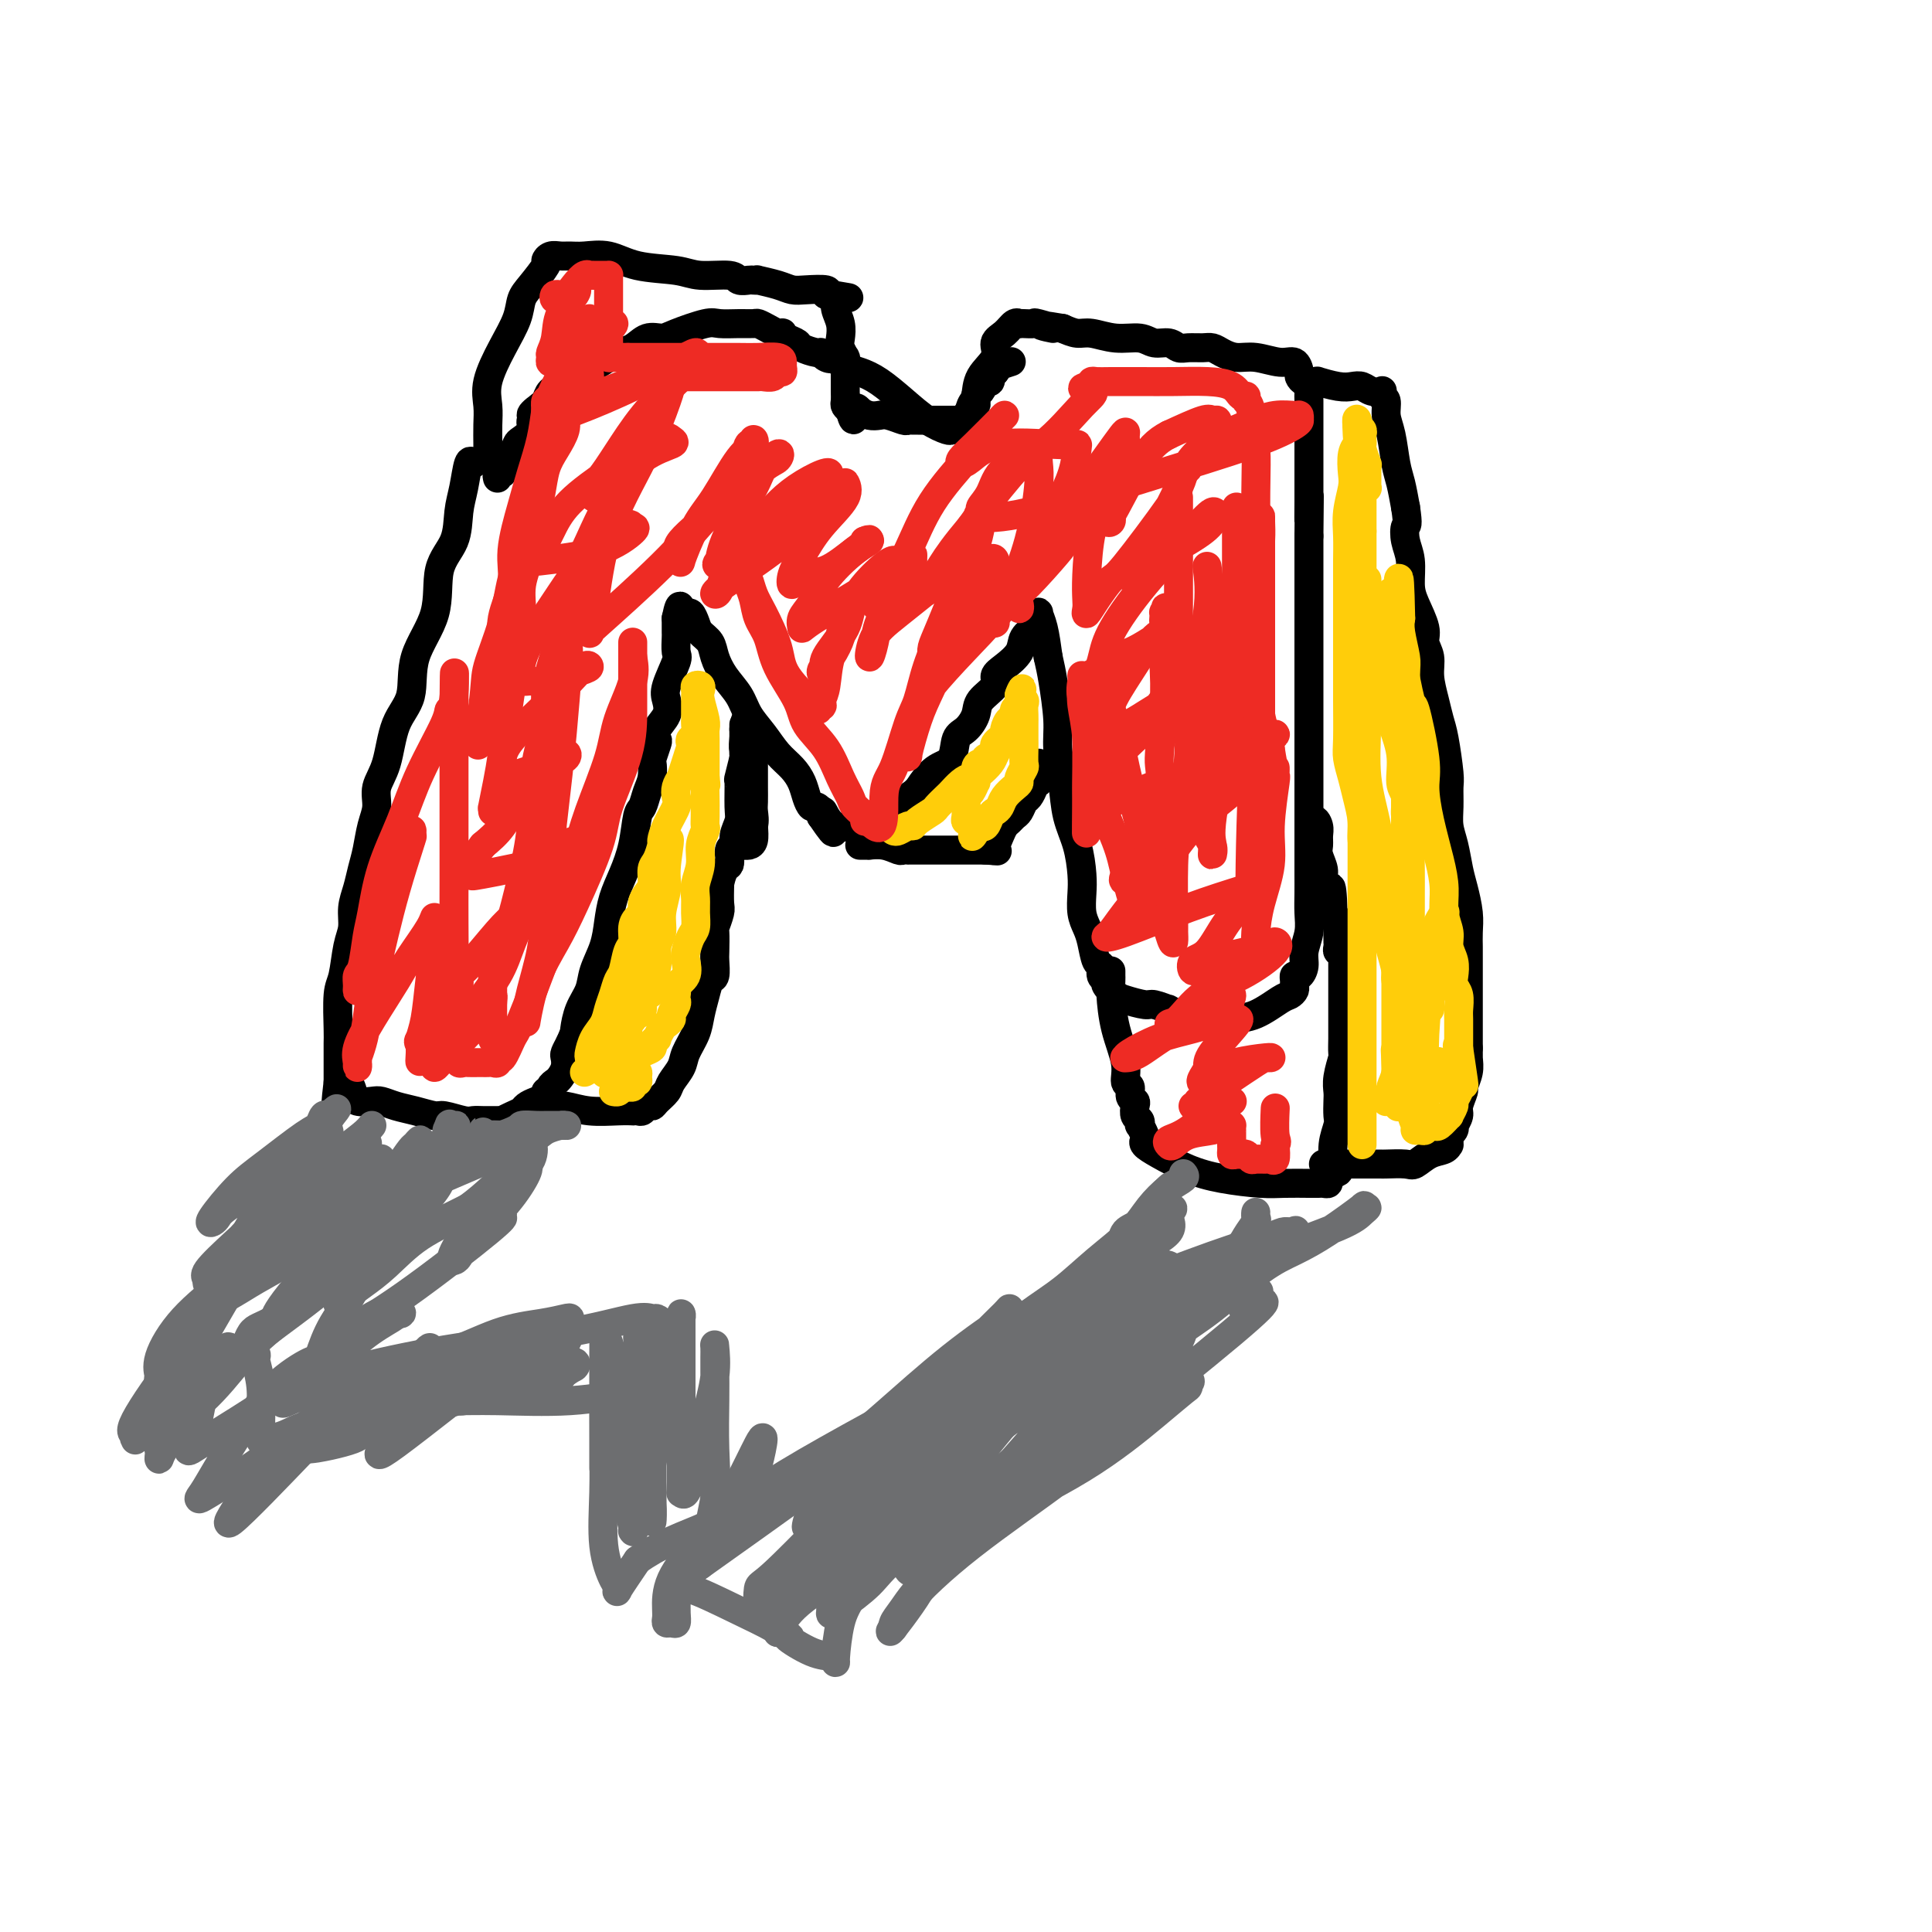 <svg viewBox='0 0 400 400' version='1.1' xmlns='http://www.w3.org/2000/svg' xmlns:xlink='http://www.w3.org/1999/xlink'><g fill='none' stroke='#000000' stroke-width='6' stroke-linecap='round' stroke-linejoin='round'><path d='M98,96c-0.338,-0.454 -0.676,-0.909 -1,0c-0.324,0.909 -0.633,3.181 -1,5c-0.367,1.819 -0.793,3.186 -1,5c-0.207,1.814 -0.197,4.074 -1,6c-0.803,1.926 -2.421,3.519 -3,6c-0.579,2.481 -0.118,5.850 -1,9c-0.882,3.150 -3.106,6.082 -4,9c-0.894,2.918 -0.459,5.824 -1,8c-0.541,2.176 -2.057,3.624 -3,6c-0.943,2.376 -1.313,5.682 -2,8c-0.687,2.318 -1.690,3.648 -2,5c-0.310,1.352 0.072,2.724 0,4c-0.072,1.276 -0.598,2.455 -1,4c-0.402,1.545 -0.681,3.456 -1,5c-0.319,1.544 -0.677,2.721 -1,4c-0.323,1.279 -0.611,2.661 -1,4c-0.389,1.339 -0.878,2.637 -1,4c-0.122,1.363 0.125,2.792 0,4c-0.125,1.208 -0.622,2.195 -1,4c-0.378,1.805 -0.637,4.429 -1,6c-0.363,1.571 -0.829,2.089 -1,4c-0.171,1.911 -0.046,5.216 0,7c0.046,1.784 0.012,2.046 0,3c-0.012,0.954 -0.003,2.599 0,3c0.003,0.401 0.001,-0.442 0,0c-0.001,0.442 -0.000,2.170 0,3c0.000,0.830 0.000,0.762 0,1c-0.000,0.238 -0.000,0.782 0,1c0.000,0.218 0.000,0.109 0,0'/><path d='M70,224c-1.134,9.615 0.032,3.151 1,1c0.968,-2.151 1.739,0.011 2,1c0.261,0.989 0.012,0.804 0,1c-0.012,0.196 0.215,0.773 1,1c0.785,0.227 2.130,0.103 3,0c0.870,-0.103 1.267,-0.186 2,0c0.733,0.186 1.804,0.642 3,1c1.196,0.358 2.519,0.618 4,1c1.481,0.382 3.121,0.887 4,1c0.879,0.113 0.999,-0.166 2,0c1.001,0.166 2.884,0.777 4,1c1.116,0.223 1.466,0.060 2,0c0.534,-0.060 1.252,-0.015 2,0c0.748,0.015 1.527,0.001 2,0c0.473,-0.001 0.641,0.011 1,0c0.359,-0.011 0.907,-0.044 1,0c0.093,0.044 -0.271,0.167 0,0c0.271,-0.167 1.177,-0.622 2,-1c0.823,-0.378 1.564,-0.680 2,-1c0.436,-0.320 0.566,-0.659 1,-1c0.434,-0.341 1.173,-0.683 2,-1c0.827,-0.317 1.741,-0.610 2,-1c0.259,-0.390 -0.138,-0.877 0,-1c0.138,-0.123 0.811,0.119 1,0c0.189,-0.119 -0.107,-0.599 0,-1c0.107,-0.401 0.616,-0.723 1,-1c0.384,-0.277 0.641,-0.511 1,-1c0.359,-0.489 0.818,-1.234 1,-2c0.182,-0.766 0.088,-1.552 0,-2c-0.088,-0.448 -0.168,-0.556 0,-1c0.168,-0.444 0.584,-1.222 1,-2'/><path d='M118,216c0.970,-2.191 0.893,-2.167 1,-3c0.107,-0.833 0.396,-2.521 1,-4c0.604,-1.479 1.523,-2.747 2,-4c0.477,-1.253 0.512,-2.490 1,-4c0.488,-1.510 1.430,-3.293 2,-5c0.570,-1.707 0.769,-3.336 1,-5c0.231,-1.664 0.496,-3.361 1,-5c0.504,-1.639 1.248,-3.219 2,-5c0.752,-1.781 1.512,-3.764 2,-6c0.488,-2.236 0.706,-4.726 1,-6c0.294,-1.274 0.666,-1.333 1,-2c0.334,-0.667 0.629,-1.941 1,-3c0.371,-1.059 0.818,-1.904 1,-3c0.182,-1.096 0.099,-2.442 0,-3c-0.099,-0.558 -0.215,-0.326 0,-1c0.215,-0.674 0.762,-2.253 1,-3c0.238,-0.747 0.167,-0.662 0,-1c-0.167,-0.338 -0.429,-1.099 0,-2c0.429,-0.901 1.551,-1.941 2,-3c0.449,-1.059 0.225,-2.137 0,-3c-0.225,-0.863 -0.453,-1.513 0,-3c0.453,-1.487 1.585,-3.813 2,-5c0.415,-1.187 0.111,-1.235 0,-2c-0.111,-0.765 -0.030,-2.246 0,-3c0.030,-0.754 0.008,-0.779 0,-1c-0.008,-0.221 -0.002,-0.636 0,-1c0.002,-0.364 0.001,-0.675 0,-1c-0.001,-0.325 -0.000,-0.662 0,-1'/><path d='M140,128c1.013,-5.043 1.045,-1.149 1,0c-0.045,1.149 -0.168,-0.446 0,-1c0.168,-0.554 0.626,-0.066 1,0c0.374,0.066 0.663,-0.290 1,0c0.337,0.290 0.722,1.224 1,2c0.278,0.776 0.449,1.393 1,2c0.551,0.607 1.484,1.204 2,2c0.516,0.796 0.617,1.790 1,3c0.383,1.210 1.050,2.634 2,4c0.950,1.366 2.183,2.672 3,4c0.817,1.328 1.217,2.676 2,4c0.783,1.324 1.950,2.623 3,4c1.050,1.377 1.983,2.832 3,4c1.017,1.168 2.118,2.049 3,3c0.882,0.951 1.547,1.970 2,3c0.453,1.030 0.696,2.069 1,3c0.304,0.931 0.669,1.755 1,2c0.331,0.245 0.628,-0.088 1,0c0.372,0.088 0.821,0.597 1,1c0.179,0.403 0.090,0.702 0,1'/><path d='M170,169c4.425,6.529 1.988,1.850 1,0c-0.988,-1.850 -0.528,-0.873 0,0c0.528,0.873 1.124,1.641 2,2c0.876,0.359 2.033,0.310 3,0c0.967,-0.310 1.744,-0.882 4,-2c2.256,-1.118 5.990,-2.783 8,-4c2.010,-1.217 2.295,-1.988 3,-3c0.705,-1.012 1.828,-2.266 3,-3c1.172,-0.734 2.392,-0.948 3,-2c0.608,-1.052 0.605,-2.943 1,-4c0.395,-1.057 1.187,-1.280 2,-2c0.813,-0.720 1.648,-1.935 2,-3c0.352,-1.065 0.221,-1.979 1,-3c0.779,-1.021 2.470,-2.150 3,-3c0.530,-0.850 -0.099,-1.422 0,-2c0.099,-0.578 0.927,-1.163 2,-2c1.073,-0.837 2.392,-1.926 3,-3c0.608,-1.074 0.507,-2.133 1,-3c0.493,-0.867 1.581,-1.540 2,-2c0.419,-0.460 0.168,-0.705 0,-1c-0.168,-0.295 -0.252,-0.640 0,-1c0.252,-0.360 0.841,-0.736 1,-1c0.159,-0.264 -0.111,-0.417 0,0c0.111,0.417 0.603,1.405 1,3c0.397,1.595 0.698,3.798 1,6'/><path d='M217,136c0.471,2.113 0.650,2.896 1,5c0.350,2.104 0.871,5.530 1,8c0.129,2.470 -0.133,3.984 0,6c0.133,2.016 0.663,4.534 1,7c0.337,2.466 0.482,4.880 1,7c0.518,2.120 1.410,3.947 2,6c0.590,2.053 0.879,4.333 1,6c0.121,1.667 0.074,2.720 0,4c-0.074,1.280 -0.173,2.786 0,4c0.173,1.214 0.620,2.136 1,3c0.380,0.864 0.695,1.671 1,3c0.305,1.329 0.602,3.181 1,4c0.398,0.819 0.898,0.604 1,1c0.102,0.396 -0.193,1.401 0,2c0.193,0.599 0.875,0.792 1,1c0.125,0.208 -0.306,0.433 0,1c0.306,0.567 1.348,1.477 2,2c0.652,0.523 0.913,0.660 2,1c1.087,0.340 3.000,0.884 4,1c1.000,0.116 1.085,-0.194 2,0c0.915,0.194 2.658,0.893 3,1c0.342,0.107 -0.718,-0.378 0,0c0.718,0.378 3.215,1.618 4,2c0.785,0.382 -0.140,-0.093 0,0c0.140,0.093 1.345,0.756 2,1c0.655,0.244 0.758,0.070 1,0c0.242,-0.070 0.621,-0.035 1,0'/><path d='M250,212c3.736,1.604 2.076,0.613 2,0c-0.076,-0.613 1.434,-0.847 3,-1c1.566,-0.153 3.190,-0.226 5,-1c1.810,-0.774 3.806,-2.248 5,-3c1.194,-0.752 1.587,-0.780 2,-1c0.413,-0.220 0.845,-0.632 1,-1c0.155,-0.368 0.031,-0.692 0,-1c-0.031,-0.308 0.029,-0.598 0,-1c-0.029,-0.402 -0.148,-0.914 0,-1c0.148,-0.086 0.561,0.256 1,0c0.439,-0.256 0.902,-1.110 1,-2c0.098,-0.890 -0.170,-1.816 0,-3c0.170,-1.184 0.778,-2.627 1,-4c0.222,-1.373 0.060,-2.676 0,-4c-0.060,-1.324 -0.016,-2.668 0,-4c0.016,-1.332 0.004,-2.652 0,-4c-0.004,-1.348 -0.001,-2.724 0,-4c0.001,-1.276 0.000,-2.452 0,-4c-0.000,-1.548 -0.000,-3.468 0,-5c0.000,-1.532 0.000,-2.677 0,-4c-0.000,-1.323 -0.000,-2.826 0,-4c0.000,-1.174 0.000,-2.021 0,-4c-0.000,-1.979 -0.000,-5.092 0,-6c0.000,-0.908 0.000,0.389 0,-1c-0.000,-1.389 -0.000,-5.465 0,-8c0.000,-2.535 0.000,-3.531 0,-5c-0.000,-1.469 -0.000,-3.413 0,-5c0.000,-1.587 0.000,-2.817 0,-5c-0.000,-2.183 -0.000,-5.318 0,-7c0.000,-1.682 0.000,-1.909 0,-3c-0.000,-1.091 -0.000,-3.045 0,-5'/><path d='M271,111c0.155,-14.525 0.041,-6.338 0,-4c-0.041,2.338 -0.011,-1.173 0,-3c0.011,-1.827 0.003,-1.969 0,-3c-0.003,-1.031 -0.001,-2.951 0,-4c0.001,-1.049 0.000,-1.225 0,-2c-0.000,-0.775 -0.000,-2.147 0,-3c0.000,-0.853 -0.000,-1.187 0,-2c0.000,-0.813 0.001,-2.107 0,-3c-0.001,-0.893 -0.003,-1.387 0,-2c0.003,-0.613 0.011,-1.344 0,-2c-0.011,-0.656 -0.041,-1.235 0,-2c0.041,-0.765 0.153,-1.715 0,-2c-0.153,-0.285 -0.570,0.097 -1,0c-0.430,-0.097 -0.873,-0.671 -1,-1c-0.127,-0.329 0.062,-0.413 0,-1c-0.062,-0.587 -0.376,-1.677 -1,-2c-0.624,-0.323 -1.557,0.120 -3,0c-1.443,-0.120 -3.397,-0.803 -5,-1c-1.603,-0.197 -2.856,0.090 -4,0c-1.144,-0.090 -2.179,-0.559 -3,-1c-0.821,-0.441 -1.426,-0.854 -2,-1c-0.574,-0.146 -1.116,-0.024 -2,0c-0.884,0.024 -2.111,-0.050 -3,0c-0.889,0.050 -1.440,0.225 -2,0c-0.560,-0.225 -1.129,-0.849 -2,-1c-0.871,-0.151 -2.042,0.170 -3,0c-0.958,-0.170 -1.701,-0.833 -3,-1c-1.299,-0.167 -3.152,0.161 -5,0c-1.848,-0.161 -3.690,-0.813 -5,-1c-1.310,-0.187 -2.089,0.089 -3,0c-0.911,-0.089 -1.956,-0.545 -3,-1'/><path d='M220,68c-7.860,-1.332 -3.010,-0.161 -2,0c1.010,0.161 -1.820,-0.689 -3,-1c-1.180,-0.311 -0.711,-0.085 -1,0c-0.289,0.085 -1.337,0.029 -2,0c-0.663,-0.029 -0.942,-0.031 -1,0c-0.058,0.031 0.107,0.093 0,0c-0.107,-0.093 -0.484,-0.343 -1,0c-0.516,0.343 -1.171,1.279 -2,2c-0.829,0.721 -1.833,1.227 -2,2c-0.167,0.773 0.503,1.811 0,3c-0.503,1.189 -2.177,2.528 -3,4c-0.823,1.472 -0.794,3.078 -1,4c-0.206,0.922 -0.646,1.161 -1,2c-0.354,0.839 -0.620,2.277 -1,3c-0.380,0.723 -0.873,0.731 -1,1c-0.127,0.269 0.113,0.800 0,1c-0.113,0.200 -0.577,0.070 -1,0c-0.423,-0.070 -0.805,-0.081 -1,0c-0.195,0.081 -0.204,0.253 -1,0c-0.796,-0.253 -2.377,-0.932 -4,-2c-1.623,-1.068 -3.286,-2.524 -5,-4c-1.714,-1.476 -3.480,-2.973 -5,-4c-1.520,-1.027 -2.794,-1.584 -4,-2c-1.206,-0.416 -2.345,-0.690 -3,-1c-0.655,-0.310 -0.828,-0.655 -1,-1'/><path d='M174,75c-4.120,-2.409 -2.421,-1.433 -2,-1c0.421,0.433 -0.435,0.323 -1,0c-0.565,-0.323 -0.837,-0.860 -1,-1c-0.163,-0.140 -0.216,0.116 -1,0c-0.784,-0.116 -2.301,-0.606 -3,-1c-0.699,-0.394 -0.582,-0.693 -1,-1c-0.418,-0.307 -1.372,-0.621 -2,-1c-0.628,-0.379 -0.932,-0.823 -1,-1c-0.068,-0.177 0.099,-0.086 0,0c-0.099,0.086 -0.465,0.166 -1,0c-0.535,-0.166 -1.239,-0.580 -2,-1c-0.761,-0.420 -1.579,-0.846 -2,-1c-0.421,-0.154 -0.445,-0.035 -1,0c-0.555,0.035 -1.642,-0.015 -3,0c-1.358,0.015 -2.986,0.093 -4,0c-1.014,-0.093 -1.415,-0.358 -3,0c-1.585,0.358 -4.354,1.339 -6,2c-1.646,0.661 -2.169,1.002 -3,1c-0.831,-0.002 -1.971,-0.348 -3,0c-1.029,0.348 -1.949,1.388 -3,2c-1.051,0.612 -2.235,0.795 -3,1c-0.765,0.205 -1.112,0.432 -2,1c-0.888,0.568 -2.318,1.475 -3,2c-0.682,0.525 -0.615,0.666 -1,1c-0.385,0.334 -1.220,0.862 -2,1c-0.780,0.138 -1.504,-0.114 -2,0c-0.496,0.114 -0.763,0.594 -1,1c-0.237,0.406 -0.445,0.738 -1,1c-0.555,0.262 -1.457,0.455 -2,1c-0.543,0.545 -0.727,1.441 -1,2c-0.273,0.559 -0.637,0.779 -1,1'/><path d='M112,84c-3.561,2.583 -1.465,2.039 -1,2c0.465,-0.039 -0.701,0.427 -1,1c-0.299,0.573 0.270,1.252 0,2c-0.270,0.748 -1.378,1.563 -2,2c-0.622,0.437 -0.759,0.495 -1,1c-0.241,0.505 -0.587,1.459 -1,2c-0.413,0.541 -0.894,0.671 -1,1c-0.106,0.329 0.164,0.858 0,1c-0.164,0.142 -0.762,-0.102 -1,0c-0.238,0.102 -0.116,0.549 0,1c0.116,0.451 0.227,0.904 0,1c-0.227,0.096 -0.792,-0.167 -1,0c-0.208,0.167 -0.059,0.762 0,1c0.059,0.238 0.030,0.119 0,0'/><path d='M101,95c-0.001,-0.293 -0.003,-0.585 0,-1c0.003,-0.415 0.009,-0.952 0,-2c-0.009,-1.048 -0.034,-2.608 0,-4c0.034,-1.392 0.127,-2.617 0,-4c-0.127,-1.383 -0.474,-2.924 0,-5c0.474,-2.076 1.771,-4.686 3,-7c1.229,-2.314 2.392,-4.332 3,-6c0.608,-1.668 0.663,-2.987 1,-4c0.337,-1.013 0.958,-1.722 2,-3c1.042,-1.278 2.505,-3.127 3,-4c0.495,-0.873 0.021,-0.769 0,-1c-0.021,-0.231 0.412,-0.796 1,-1c0.588,-0.204 1.332,-0.048 2,0c0.668,0.048 1.260,-0.013 2,0c0.740,0.013 1.630,0.098 3,0c1.370,-0.098 3.222,-0.381 5,0c1.778,0.381 3.484,1.426 6,2c2.516,0.574 5.844,0.676 8,1c2.156,0.324 3.141,0.872 5,1c1.859,0.128 4.594,-0.162 6,0c1.406,0.162 1.484,0.775 2,1c0.516,0.225 1.471,0.063 2,0c0.529,-0.063 0.631,-0.027 1,0c0.369,0.027 1.006,0.046 1,0c-0.006,-0.046 -0.656,-0.157 0,0c0.656,0.157 2.618,0.581 4,1c1.382,0.419 2.185,0.834 3,1c0.815,0.166 1.643,0.083 3,0c1.357,-0.083 3.245,-0.167 4,0c0.755,0.167 0.378,0.583 0,1'/><path d='M171,61c8.752,1.248 3.134,0.367 1,0c-2.134,-0.367 -0.782,-0.222 0,0c0.782,0.222 0.993,0.520 1,1c0.007,0.480 -0.191,1.141 0,2c0.191,0.859 0.769,1.915 1,3c0.231,1.085 0.114,2.199 0,3c-0.114,0.801 -0.227,1.289 0,2c0.227,0.711 0.793,1.643 1,2c0.207,0.357 0.056,0.137 0,0c-0.056,-0.137 -0.015,-0.191 0,0c0.015,0.191 0.004,0.628 0,1c-0.004,0.372 -0.001,0.680 0,1c0.001,0.320 0.000,0.653 0,1c-0.000,0.347 -0.001,0.709 0,1c0.001,0.291 0.003,0.512 0,1c-0.003,0.488 -0.011,1.244 0,2c0.011,0.756 0.041,1.511 0,2c-0.041,0.489 -0.155,0.711 0,1c0.155,0.289 0.577,0.644 1,1'/><path d='M176,85c0.965,3.729 0.876,1.051 1,0c0.124,-1.051 0.460,-0.474 1,0c0.540,0.474 1.282,0.845 2,1c0.718,0.155 1.411,0.094 2,0c0.589,-0.094 1.075,-0.221 2,0c0.925,0.221 2.289,0.791 3,1c0.711,0.209 0.768,0.056 1,0c0.232,-0.056 0.639,-0.015 1,0c0.361,0.015 0.674,0.004 1,0c0.326,-0.004 0.664,-0.001 1,0c0.336,0.001 0.671,0.000 1,0c0.329,-0.000 0.651,-0.000 1,0c0.349,0.000 0.724,-0.000 1,0c0.276,0.000 0.451,0.001 1,0c0.549,-0.001 1.471,-0.003 2,0c0.529,0.003 0.666,0.012 1,0c0.334,-0.012 0.864,-0.045 1,0c0.136,0.045 -0.121,0.167 0,0c0.121,-0.167 0.620,-0.622 1,-1c0.380,-0.378 0.640,-0.677 1,-1c0.360,-0.323 0.818,-0.668 1,-1c0.182,-0.332 0.086,-0.649 0,-1c-0.086,-0.351 -0.163,-0.734 0,-1c0.163,-0.266 0.565,-0.414 1,-1c0.435,-0.586 0.904,-1.610 1,-2c0.096,-0.390 -0.180,-0.146 0,0c0.180,0.146 0.818,0.193 1,0c0.182,-0.193 -0.091,-0.627 0,-1c0.091,-0.373 0.545,-0.687 1,-1'/><path d='M206,77c1.440,-1.789 0.541,-1.263 0,-1c-0.541,0.263 -0.722,0.263 0,0c0.722,-0.263 2.349,-0.789 3,-1c0.651,-0.211 0.325,-0.105 0,0'/><path d='M230,201c0.001,0.440 0.002,0.881 0,1c-0.002,0.119 -0.007,-0.083 0,0c0.007,0.083 0.025,0.450 0,1c-0.025,0.550 -0.094,1.284 0,3c0.094,1.716 0.350,4.414 1,7c0.650,2.586 1.695,5.060 2,7c0.305,1.940 -0.128,3.345 0,4c0.128,0.655 0.818,0.561 1,1c0.182,0.439 -0.144,1.413 0,2c0.144,0.587 0.757,0.789 1,1c0.243,0.211 0.117,0.433 0,1c-0.117,0.567 -0.224,1.479 0,2c0.224,0.521 0.778,0.650 1,1c0.222,0.350 0.110,0.919 0,1c-0.110,0.081 -0.219,-0.327 0,0c0.219,0.327 0.766,1.390 1,2c0.234,0.610 0.155,0.769 0,1c-0.155,0.231 -0.387,0.535 0,1c0.387,0.465 1.392,1.091 3,2c1.608,0.909 3.817,2.100 6,3c2.183,0.900 4.339,1.509 7,2c2.661,0.491 5.826,0.863 8,1c2.174,0.137 3.357,0.037 5,0c1.643,-0.037 3.746,-0.013 5,0c1.254,0.013 1.659,0.015 2,0c0.341,-0.015 0.617,-0.045 1,0c0.383,0.045 0.872,0.166 1,0c0.128,-0.166 -0.106,-0.619 0,-1c0.106,-0.381 0.553,-0.691 1,-1'/><path d='M276,243c2.316,-0.524 0.607,-0.835 0,-1c-0.607,-0.165 -0.110,-0.183 0,-1c0.110,-0.817 -0.166,-2.431 0,-4c0.166,-1.569 0.776,-3.093 1,-4c0.224,-0.907 0.064,-1.196 0,-2c-0.064,-0.804 -0.031,-2.122 0,-3c0.031,-0.878 0.061,-1.317 0,-2c-0.061,-0.683 -0.212,-1.610 0,-3c0.212,-1.390 0.789,-3.241 1,-4c0.211,-0.759 0.057,-0.425 0,-1c-0.057,-0.575 -0.015,-2.060 0,-3c0.015,-0.940 0.004,-1.335 0,-2c-0.004,-0.665 -0.001,-1.598 0,-2c0.001,-0.402 0.000,-0.271 0,-1c-0.000,-0.729 0.000,-2.317 0,-3c-0.000,-0.683 -0.000,-0.460 0,-1c0.000,-0.540 0.001,-1.844 0,-3c-0.001,-1.156 -0.004,-2.165 0,-3c0.004,-0.835 0.015,-1.495 0,-2c-0.015,-0.505 -0.057,-0.856 0,-1c0.057,-0.144 0.211,-0.080 0,0c-0.211,0.080 -0.789,0.177 -1,0c-0.211,-0.177 -0.056,-0.628 0,-1c0.056,-0.372 0.012,-0.666 0,-1c-0.012,-0.334 0.007,-0.708 0,-1c-0.007,-0.292 -0.040,-0.502 0,-1c0.040,-0.498 0.154,-1.285 0,-2c-0.154,-0.715 -0.577,-1.357 -1,-2'/><path d='M276,189c-0.244,-8.939 -0.854,-4.286 -1,-3c-0.146,1.286 0.171,-0.796 0,-2c-0.171,-1.204 -0.831,-1.530 -1,-2c-0.169,-0.470 0.152,-1.084 0,-2c-0.152,-0.916 -0.776,-2.134 -1,-3c-0.224,-0.866 -0.047,-1.381 0,-2c0.047,-0.619 -0.036,-1.342 0,-2c0.036,-0.658 0.192,-1.253 0,-2c-0.192,-0.747 -0.731,-1.647 -1,-1c-0.269,0.647 -0.268,2.843 0,5c0.268,2.157 0.804,4.277 1,6c0.196,1.723 0.053,3.049 0,4c-0.053,0.951 -0.014,1.525 0,2c0.014,0.475 0.004,0.850 0,1c-0.004,0.150 -0.002,0.075 0,0'/><path d='M271,79c0.282,-0.008 0.565,-0.016 1,0c0.435,0.016 1.023,0.056 1,0c-0.023,-0.056 -0.656,-0.207 0,0c0.656,0.207 2.600,0.774 4,1c1.400,0.226 2.256,0.112 3,0c0.744,-0.112 1.375,-0.223 2,0c0.625,0.223 1.243,0.779 2,1c0.757,0.221 1.652,0.106 2,0c0.348,-0.106 0.149,-0.205 0,0c-0.149,0.205 -0.247,0.712 0,1c0.247,0.288 0.840,0.358 1,1c0.160,0.642 -0.112,1.857 0,3c0.112,1.143 0.607,2.214 1,4c0.393,1.786 0.683,4.289 1,6c0.317,1.711 0.662,2.632 1,4c0.338,1.368 0.669,3.184 1,5'/><path d='M291,105c0.636,4.174 0.225,3.609 0,4c-0.225,0.391 -0.263,1.739 0,3c0.263,1.261 0.826,2.434 1,4c0.174,1.566 -0.040,3.524 0,5c0.040,1.476 0.336,2.469 1,4c0.664,1.531 1.698,3.599 2,5c0.302,1.401 -0.126,2.136 0,3c0.126,0.864 0.807,1.858 1,3c0.193,1.142 -0.102,2.432 0,4c0.102,1.568 0.602,3.416 1,5c0.398,1.584 0.695,2.906 1,4c0.305,1.094 0.617,1.962 1,4c0.383,2.038 0.838,5.247 1,7c0.162,1.753 0.032,2.051 0,3c-0.032,0.949 0.033,2.549 0,4c-0.033,1.451 -0.163,2.755 0,4c0.163,1.245 0.618,2.433 1,4c0.382,1.567 0.691,3.512 1,5c0.309,1.488 0.619,2.519 1,4c0.381,1.481 0.834,3.413 1,5c0.166,1.587 0.044,2.827 0,4c-0.044,1.173 -0.012,2.277 0,3c0.012,0.723 0.003,1.065 0,2c-0.003,0.935 -0.001,2.462 0,4c0.001,1.538 0.000,3.085 0,4c-0.000,0.915 -0.000,1.196 0,2c0.000,0.804 0.000,2.130 0,3c-0.000,0.870 -0.000,1.285 0,2c0.000,0.715 0.000,1.731 0,2c-0.000,0.269 -0.000,-0.209 0,0c0.000,0.209 0.000,1.104 0,2'/><path d='M304,217c0.005,4.533 0.016,1.867 0,1c-0.016,-0.867 -0.061,0.065 0,1c0.061,0.935 0.228,1.874 0,3c-0.228,1.126 -0.849,2.439 -1,3c-0.151,0.561 0.170,0.370 0,1c-0.170,0.630 -0.829,2.081 -1,3c-0.171,0.919 0.147,1.307 0,2c-0.147,0.693 -0.757,1.691 -1,2c-0.243,0.309 -0.118,-0.071 0,0c0.118,0.071 0.228,0.592 0,1c-0.228,0.408 -0.795,0.701 -1,1c-0.205,0.299 -0.049,0.604 0,1c0.049,0.396 -0.007,0.884 0,1c0.007,0.116 0.079,-0.141 0,0c-0.079,0.141 -0.308,0.679 -1,1c-0.692,0.321 -1.845,0.426 -3,1c-1.155,0.574 -2.311,1.618 -3,2c-0.689,0.382 -0.909,0.102 -2,0c-1.091,-0.102 -3.052,-0.027 -4,0c-0.948,0.027 -0.884,0.007 -1,0c-0.116,-0.007 -0.413,-0.002 -1,0c-0.587,0.002 -1.466,0.001 -2,0c-0.534,-0.001 -0.724,-0.000 -1,0c-0.276,0.000 -0.638,0.000 -1,0'/><path d='M281,241c-2.266,0.000 -1.931,0.000 -2,0c-0.069,-0.000 -0.543,-0.000 -1,0c-0.457,0.000 -0.897,0.000 -1,0c-0.103,0.000 0.130,0.000 0,0c-0.130,0.000 -0.622,-0.000 -1,0c-0.378,0.000 -0.640,0.000 -1,0c-0.360,0.000 -0.817,0.000 -1,0c-0.183,0.000 -0.091,0.000 0,0'/><path d='M113,229c0.193,0.030 0.385,0.061 1,0c0.615,-0.061 1.652,-0.212 3,0c1.348,0.212 3.005,0.789 5,1c1.995,0.211 4.327,0.058 6,0c1.673,-0.058 2.686,-0.019 3,0c0.314,0.019 -0.070,0.020 0,0c0.070,-0.020 0.595,-0.060 1,0c0.405,0.060 0.690,0.220 1,0c0.310,-0.220 0.645,-0.821 1,-1c0.355,-0.179 0.729,0.062 1,0c0.271,-0.062 0.439,-0.427 1,-1c0.561,-0.573 1.516,-1.353 2,-2c0.484,-0.647 0.497,-1.162 1,-2c0.503,-0.838 1.497,-1.998 2,-3c0.503,-1.002 0.516,-1.845 1,-3c0.484,-1.155 1.440,-2.622 2,-4c0.560,-1.378 0.724,-2.667 1,-4c0.276,-1.333 0.662,-2.711 1,-4c0.338,-1.289 0.627,-2.490 1,-3c0.373,-0.510 0.831,-0.330 1,-1c0.169,-0.670 0.049,-2.190 0,-3c-0.049,-0.810 -0.027,-0.911 0,-2c0.027,-1.089 0.060,-3.165 0,-4c-0.060,-0.835 -0.212,-0.430 0,-1c0.212,-0.570 0.788,-2.115 1,-3c0.212,-0.885 0.061,-1.110 0,-2c-0.061,-0.890 -0.030,-2.445 0,-4'/><path d='M149,183c0.780,-3.828 1.729,-3.400 2,-4c0.271,-0.600 -0.138,-2.230 0,-3c0.138,-0.770 0.822,-0.680 1,-1c0.178,-0.320 -0.149,-1.048 0,-2c0.149,-0.952 0.776,-2.126 1,-3c0.224,-0.874 0.046,-1.447 0,-3c-0.046,-1.553 0.040,-4.087 0,-5c-0.040,-0.913 -0.207,-0.205 0,-1c0.207,-0.795 0.787,-3.091 1,-4c0.213,-0.909 0.057,-0.430 0,-1c-0.057,-0.570 -0.015,-2.189 0,-3c0.015,-0.811 0.004,-0.815 0,-1c-0.004,-0.185 -0.001,-0.550 0,-1c0.001,-0.450 0.000,-0.986 0,-1c-0.000,-0.014 -0.000,0.493 0,1'/><path d='M154,151c0.774,-4.590 0.207,-0.066 0,2c-0.207,2.066 -0.056,1.672 0,2c0.056,0.328 0.015,1.377 0,2c-0.015,0.623 -0.004,0.820 0,2c0.004,1.180 0.001,3.342 0,5c-0.001,1.658 -0.000,2.812 0,4c0.000,1.188 -0.001,2.409 0,3c0.001,0.591 0.003,0.551 0,1c-0.003,0.449 -0.011,1.387 0,2c0.011,0.613 0.042,0.902 0,1c-0.042,0.098 -0.155,0.006 0,0c0.155,-0.006 0.580,0.075 1,0c0.420,-0.075 0.834,-0.307 1,-1c0.166,-0.693 0.083,-1.846 0,-3'/><path d='M156,171c0.309,-1.060 0.083,-2.211 0,-3c-0.083,-0.789 -0.022,-1.216 0,-2c0.022,-0.784 0.006,-1.926 0,-3c-0.006,-1.074 -0.002,-2.081 0,-3c0.002,-0.919 0.000,-1.751 0,-2c-0.000,-0.249 -0.000,0.083 0,0c0.000,-0.083 0.000,-0.582 0,-1c-0.000,-0.418 -0.000,-0.756 0,-1c0.000,-0.244 0.000,-0.394 0,-1c-0.000,-0.606 -0.000,-1.669 0,-2c0.000,-0.331 0.000,0.069 0,0c-0.000,-0.069 -0.000,-0.606 0,-1c0.000,-0.394 0.000,-0.645 0,-1c-0.000,-0.355 -0.000,-0.816 0,-1c0.000,-0.184 0.000,-0.092 0,0'/><path d='M178,175c0.291,0.002 0.582,0.004 1,0c0.418,-0.004 0.962,-0.015 1,0c0.038,0.015 -0.431,0.057 0,0c0.431,-0.057 1.761,-0.211 3,0c1.239,0.211 2.388,0.789 3,1c0.612,0.211 0.689,0.057 1,0c0.311,-0.057 0.856,-0.015 1,0c0.144,0.015 -0.112,0.004 0,0c0.112,-0.004 0.593,-0.001 1,0c0.407,0.001 0.739,0.000 1,0c0.261,-0.000 0.452,-0.000 1,0c0.548,0.000 1.453,0.000 2,0c0.547,-0.000 0.735,-0.000 1,0c0.265,0.000 0.606,0.000 1,0c0.394,-0.000 0.841,-0.000 2,0c1.159,0.000 3.032,0.000 4,0c0.968,-0.000 1.033,-0.000 1,0c-0.033,0.000 -0.163,0.000 0,0c0.163,-0.000 0.618,-0.000 1,0c0.382,0.000 0.691,0.000 1,0'/><path d='M204,176c4.262,0.222 1.915,0.277 1,0c-0.915,-0.277 -0.400,-0.886 0,-1c0.400,-0.114 0.685,0.267 1,0c0.315,-0.267 0.662,-1.184 1,-2c0.338,-0.816 0.668,-1.532 1,-2c0.332,-0.468 0.666,-0.688 1,-1c0.334,-0.312 0.668,-0.717 1,-1c0.332,-0.283 0.664,-0.444 1,-1c0.336,-0.556 0.678,-1.508 1,-2c0.322,-0.492 0.626,-0.523 1,-1c0.374,-0.477 0.818,-1.398 1,-2c0.182,-0.602 0.101,-0.883 0,-1c-0.101,-0.117 -0.223,-0.069 0,0c0.223,0.069 0.792,0.159 1,0c0.208,-0.159 0.056,-0.568 0,-1c-0.056,-0.432 -0.015,-0.886 0,-1c0.015,-0.114 0.004,0.113 0,0c-0.004,-0.113 -0.001,-0.566 0,-1c0.001,-0.434 0.000,-0.848 0,-1c-0.000,-0.152 -0.000,-0.044 0,0c0.000,0.044 0.000,0.022 0,0'/></g>
<g fill='none' stroke='#FFCD0A' stroke-width='6' stroke-linecap='round' stroke-linejoin='round'><path d='M121,222c0.418,-0.207 0.837,-0.414 1,-1c0.163,-0.586 0.071,-1.549 0,-2c-0.071,-0.451 -0.121,-0.388 0,-1c0.121,-0.612 0.414,-1.897 1,-3c0.586,-1.103 1.467,-2.022 2,-3c0.533,-0.978 0.720,-2.013 1,-3c0.280,-0.987 0.653,-1.926 1,-3c0.347,-1.074 0.667,-2.283 1,-3c0.333,-0.717 0.681,-0.941 1,-2c0.319,-1.059 0.611,-2.951 1,-4c0.389,-1.049 0.874,-1.254 1,-2c0.126,-0.746 -0.107,-2.034 0,-3c0.107,-0.966 0.554,-1.608 1,-2c0.446,-0.392 0.889,-0.532 1,-1c0.111,-0.468 -0.111,-1.265 0,-2c0.111,-0.735 0.556,-1.409 1,-2c0.444,-0.591 0.889,-1.099 1,-2c0.111,-0.901 -0.112,-2.197 0,-3c0.112,-0.803 0.559,-1.115 1,-2c0.441,-0.885 0.875,-2.345 1,-3c0.125,-0.655 -0.058,-0.507 0,-1c0.058,-0.493 0.358,-1.627 1,-3c0.642,-1.373 1.626,-2.987 2,-4c0.374,-1.013 0.139,-1.427 0,-2c-0.139,-0.573 -0.183,-1.307 0,-2c0.183,-0.693 0.591,-1.347 1,-2'/><path d='M141,161c3.261,-10.024 1.413,-4.583 1,-3c-0.413,1.583 0.607,-0.693 1,-2c0.393,-1.307 0.158,-1.646 0,-2c-0.158,-0.354 -0.238,-0.724 0,-1c0.238,-0.276 0.796,-0.459 1,-1c0.204,-0.541 0.055,-1.440 0,-2c-0.055,-0.560 -0.015,-0.780 0,-1c0.015,-0.220 0.004,-0.440 0,-1c-0.004,-0.560 -0.002,-1.460 0,-2c0.002,-0.540 0.004,-0.720 0,-1c-0.004,-0.280 -0.015,-0.661 0,-1c0.015,-0.339 0.056,-0.637 0,-1c-0.056,-0.363 -0.207,-0.792 0,-1c0.207,-0.208 0.774,-0.197 1,0c0.226,0.197 0.113,0.579 0,1c-0.113,0.421 -0.226,0.879 0,2c0.226,1.121 0.793,2.904 1,4c0.207,1.096 0.056,1.504 0,2c-0.056,0.496 -0.015,1.082 0,2c0.015,0.918 0.004,2.170 0,3c-0.004,0.830 -0.001,1.237 0,2c0.001,0.763 0.001,1.881 0,3'/><path d='M146,161c0.309,2.778 0.083,0.723 0,1c-0.083,0.277 -0.021,2.885 0,4c0.021,1.115 0.002,0.738 0,1c-0.002,0.262 0.015,1.164 0,2c-0.015,0.836 -0.060,1.606 0,2c0.060,0.394 0.226,0.412 0,1c-0.226,0.588 -0.845,1.746 -1,3c-0.155,1.254 0.156,2.605 0,4c-0.156,1.395 -0.777,2.834 -1,4c-0.223,1.166 -0.049,2.060 0,3c0.049,0.940 -0.026,1.928 0,3c0.026,1.072 0.153,2.230 0,3c-0.153,0.770 -0.584,1.152 -1,2c-0.416,0.848 -0.815,2.164 -1,3c-0.185,0.836 -0.155,1.194 0,2c0.155,0.806 0.433,2.062 0,3c-0.433,0.938 -1.579,1.560 -2,2c-0.421,0.440 -0.117,0.699 0,1c0.117,0.301 0.046,0.644 0,1c-0.046,0.356 -0.068,0.726 0,1c0.068,0.274 0.226,0.453 0,1c-0.226,0.547 -0.835,1.461 -1,2c-0.165,0.539 0.115,0.704 0,1c-0.115,0.296 -0.623,0.723 -1,1c-0.377,0.277 -0.621,0.403 -1,1c-0.379,0.597 -0.893,1.666 -1,2c-0.107,0.334 0.192,-0.065 0,0c-0.192,0.065 -0.876,0.595 -1,1c-0.124,0.405 0.313,0.686 0,1c-0.313,0.314 -1.375,0.661 -2,1c-0.625,0.339 -0.812,0.669 -1,1'/><path d='M132,219c-1.790,2.857 -1.264,1.501 -1,1c0.264,-0.501 0.267,-0.147 0,0c-0.267,0.147 -0.804,0.088 -1,0c-0.196,-0.088 -0.050,-0.205 0,-1c0.050,-0.795 0.005,-2.269 0,-4c-0.005,-1.731 0.030,-3.721 0,-6c-0.030,-2.279 -0.126,-4.849 0,-7c0.126,-2.151 0.472,-3.883 1,-5c0.528,-1.117 1.238,-1.619 2,-4c0.762,-2.381 1.577,-6.640 2,-9c0.423,-2.360 0.453,-2.820 1,-4c0.547,-1.180 1.611,-3.082 2,-4c0.389,-0.918 0.104,-0.854 0,-1c-0.104,-0.146 -0.028,-0.501 0,-1c0.028,-0.499 0.008,-1.143 0,-1c-0.008,0.143 -0.004,1.071 0,2'/><path d='M138,175c1.220,-3.508 0.270,1.222 0,4c-0.270,2.778 0.139,3.606 0,5c-0.139,1.394 -0.826,3.355 -1,5c-0.174,1.645 0.164,2.973 0,4c-0.164,1.027 -0.831,1.753 -1,3c-0.169,1.247 0.161,3.016 0,4c-0.161,0.984 -0.813,1.184 -1,2c-0.187,0.816 0.091,2.247 0,3c-0.091,0.753 -0.550,0.828 -1,1c-0.450,0.172 -0.890,0.442 -1,1c-0.110,0.558 0.111,1.405 0,2c-0.111,0.595 -0.555,0.937 -1,1c-0.445,0.063 -0.893,-0.152 -1,0c-0.107,0.152 0.125,0.671 0,1c-0.125,0.329 -0.607,0.470 -1,1c-0.393,0.530 -0.698,1.451 -1,2c-0.302,0.549 -0.603,0.725 -1,1c-0.397,0.275 -0.891,0.648 -1,1c-0.109,0.352 0.167,0.682 0,1c-0.167,0.318 -0.777,0.624 -1,1c-0.223,0.376 -0.060,0.822 0,1c0.060,0.178 0.016,0.089 0,0c-0.016,-0.089 -0.004,-0.178 0,0c0.004,0.178 0.001,0.622 0,1c-0.001,0.378 -0.001,0.689 0,1'/><path d='M126,221c-1.435,2.471 -0.522,0.648 0,0c0.522,-0.648 0.652,-0.121 1,0c0.348,0.121 0.915,-0.164 1,0c0.085,0.164 -0.313,0.775 0,1c0.313,0.225 1.338,0.063 2,0c0.662,-0.063 0.963,-0.027 1,0c0.037,0.027 -0.190,0.045 0,0c0.190,-0.045 0.798,-0.152 1,0c0.202,0.152 -0.001,0.563 0,1c0.001,0.437 0.208,0.902 0,1c-0.208,0.098 -0.829,-0.170 -1,0c-0.171,0.170 0.108,0.776 0,1c-0.108,0.224 -0.602,0.064 -1,0c-0.398,-0.064 -0.699,-0.032 -1,0'/><path d='M129,225c-0.631,0.381 -0.708,0.833 -1,1c-0.292,0.167 -0.798,0.048 -1,0c-0.202,-0.048 -0.101,-0.024 0,0'/><path d='M185,172c0.225,0.117 0.449,0.235 1,0c0.551,-0.235 1.428,-0.821 2,-1c0.572,-0.179 0.840,0.050 1,0c0.160,-0.050 0.213,-0.380 1,-1c0.787,-0.620 2.308,-1.532 3,-2c0.692,-0.468 0.556,-0.494 1,-1c0.444,-0.506 1.468,-1.493 2,-2c0.532,-0.507 0.573,-0.535 1,-1c0.427,-0.465 1.241,-1.368 2,-2c0.759,-0.632 1.461,-0.992 2,-1c0.539,-0.008 0.913,0.334 1,0c0.087,-0.334 -0.113,-1.346 0,-2c0.113,-0.654 0.538,-0.949 1,-1c0.462,-0.051 0.960,0.141 1,0c0.040,-0.141 -0.379,-0.615 0,-1c0.379,-0.385 1.556,-0.681 2,-1c0.444,-0.319 0.157,-0.662 0,-1c-0.157,-0.338 -0.183,-0.673 0,-1c0.183,-0.327 0.575,-0.647 1,-1c0.425,-0.353 0.883,-0.738 1,-1c0.117,-0.262 -0.109,-0.402 0,-1c0.109,-0.598 0.551,-1.653 1,-2c0.449,-0.347 0.905,0.013 1,0c0.095,-0.013 -0.171,-0.398 0,-1c0.171,-0.602 0.778,-1.419 1,-2c0.222,-0.581 0.060,-0.926 0,-1c-0.060,-0.074 -0.017,0.122 0,0c0.017,-0.122 0.009,-0.561 0,-1'/><path d='M211,144c1.332,-2.682 0.161,-0.885 0,0c-0.161,0.885 0.689,0.860 1,1c0.311,0.140 0.083,0.445 0,1c-0.083,0.555 -0.023,1.361 0,2c0.023,0.639 0.007,1.112 0,2c-0.007,0.888 -0.006,2.192 0,3c0.006,0.808 0.016,1.120 0,2c-0.016,0.880 -0.059,2.329 0,3c0.059,0.671 0.219,0.564 0,1c-0.219,0.436 -0.818,1.416 -1,2c-0.182,0.584 0.053,0.773 0,1c-0.053,0.227 -0.396,0.493 -1,1c-0.604,0.507 -1.471,1.253 -2,2c-0.529,0.747 -0.720,1.493 -1,2c-0.280,0.507 -0.649,0.776 -1,1c-0.351,0.224 -0.685,0.403 -1,1c-0.315,0.597 -0.610,1.614 -1,2c-0.390,0.386 -0.874,0.142 -1,0c-0.126,-0.142 0.107,-0.184 0,0c-0.107,0.184 -0.553,0.592 -1,1'/><path d='M202,172c-1.482,2.210 -0.187,0.734 0,0c0.187,-0.734 -0.735,-0.726 -1,-1c-0.265,-0.274 0.125,-0.829 0,-1c-0.125,-0.171 -0.765,0.042 -1,0c-0.235,-0.042 -0.064,-0.340 0,-1c0.064,-0.660 0.020,-1.681 0,-2c-0.020,-0.319 -0.016,0.064 0,0c0.016,-0.064 0.043,-0.577 0,-1c-0.043,-0.423 -0.156,-0.758 0,-1c0.156,-0.242 0.580,-0.393 1,-1c0.420,-0.607 0.837,-1.671 1,-2c0.163,-0.329 0.071,0.078 0,0c-0.071,-0.078 -0.122,-0.639 0,-1c0.122,-0.361 0.418,-0.520 1,-1c0.582,-0.480 1.452,-1.280 2,-2c0.548,-0.720 0.774,-1.360 1,-2'/><path d='M206,156c0.881,-1.877 0.082,-1.069 0,-1c-0.082,0.069 0.551,-0.601 1,-1c0.449,-0.399 0.712,-0.526 1,-1c0.288,-0.474 0.599,-1.293 1,-2c0.401,-0.707 0.892,-1.300 1,-2c0.108,-0.700 -0.167,-1.507 0,-2c0.167,-0.493 0.776,-0.671 1,-1c0.224,-0.329 0.064,-0.808 0,-1c-0.064,-0.192 -0.032,-0.096 0,0'/><path d='M282,237c0.000,-0.167 0.000,-0.334 0,-1c0.000,-0.666 0.000,-1.829 0,-2c0.000,-0.171 0.000,0.652 0,-1c0.000,-1.652 -0.000,-5.778 0,-8c0.000,-2.222 0.000,-2.541 0,-4c0.000,-1.459 0.000,-4.059 0,-6c0.000,-1.941 0.000,-3.224 0,-5c0.000,-1.776 0.000,-4.046 0,-6c0.000,-1.954 0.000,-3.591 0,-5c0.000,-1.409 0.000,-2.588 0,-4c0.000,-1.412 0.000,-3.055 0,-5c0.000,-1.945 0.000,-4.192 0,-6c0.000,-1.808 0.000,-3.178 0,-5c0.000,-1.822 -0.000,-4.097 0,-6c0.000,-1.903 0.000,-3.435 0,-6c0.000,-2.565 0.000,-6.163 0,-9c0.000,-2.837 0.000,-4.914 0,-7c0.000,-2.086 0.000,-4.179 0,-6c0.000,-1.821 0.000,-3.368 0,-5c0.000,-1.632 0.000,-3.350 0,-5c0.000,-1.650 0.000,-3.233 0,-5c0.000,-1.767 0.000,-3.718 0,-5c0.000,-1.282 0.000,-1.893 0,-3c0.000,-1.107 0.000,-2.709 0,-4c0.000,-1.291 0.000,-2.271 0,-3c0.000,-0.729 0.000,-1.208 0,-2c0.000,-0.792 0.000,-1.896 0,-3'/><path d='M282,110c0.000,-20.218 0.000,-7.262 0,-3c-0.000,4.262 -0.001,-0.168 0,-2c0.001,-1.832 0.004,-1.065 0,-1c-0.004,0.065 -0.015,-0.570 0,-1c0.015,-0.430 0.057,-0.654 0,-1c-0.057,-0.346 -0.211,-0.814 0,-1c0.211,-0.186 0.789,-0.092 1,0c0.211,0.092 0.057,0.180 0,0c-0.057,-0.180 -0.015,-0.627 0,-1c0.015,-0.373 0.005,-0.671 0,-1c-0.005,-0.329 -0.005,-0.687 0,-1c0.005,-0.313 0.015,-0.580 0,-1c-0.015,-0.420 -0.057,-0.991 0,-1c0.057,-0.009 0.211,0.545 0,0c-0.211,-0.545 -0.788,-2.187 -1,-3c-0.212,-0.813 -0.061,-0.795 0,-1c0.061,-0.205 0.030,-0.634 0,-1c-0.030,-0.366 -0.061,-0.670 0,-1c0.061,-0.330 0.212,-0.686 0,-1c-0.212,-0.314 -0.788,-0.584 -1,-1c-0.212,-0.416 -0.061,-0.976 0,-1c0.061,-0.024 0.030,0.488 0,1'/><path d='M281,88c-0.171,-3.054 -0.097,0.309 0,2c0.097,1.691 0.218,1.708 0,2c-0.218,0.292 -0.776,0.860 -1,2c-0.224,1.140 -0.112,2.853 0,4c0.112,1.147 0.226,1.728 0,3c-0.226,1.272 -0.793,3.235 -1,5c-0.207,1.765 -0.056,3.333 0,5c0.056,1.667 0.015,3.435 0,5c-0.015,1.565 -0.004,2.929 0,4c0.004,1.071 0.001,1.850 0,3c-0.001,1.150 -0.000,2.670 0,4c0.000,1.330 0.000,2.471 0,4c-0.000,1.529 -0.001,3.447 0,5c0.001,1.553 0.003,2.740 0,4c-0.003,1.260 -0.012,2.594 0,5c0.012,2.406 0.046,5.886 0,8c-0.046,2.114 -0.171,2.862 0,4c0.171,1.138 0.637,2.667 1,4c0.363,1.333 0.622,2.471 1,4c0.378,1.529 0.875,3.451 1,5c0.125,1.549 -0.121,2.725 0,4c0.121,1.275 0.610,2.647 1,4c0.390,1.353 0.682,2.685 1,4c0.318,1.315 0.664,2.611 1,4c0.336,1.389 0.663,2.870 1,4c0.337,1.130 0.682,1.909 1,3c0.318,1.091 0.607,2.494 1,4c0.393,1.506 0.889,3.115 1,4c0.111,0.885 -0.162,1.046 0,2c0.162,0.954 0.761,2.701 1,4c0.239,1.299 0.120,2.149 0,3'/><path d='M290,210c1.928,8.497 1.249,3.240 1,2c-0.249,-1.240 -0.067,1.537 0,3c0.067,1.463 0.018,1.611 0,2c-0.018,0.389 -0.005,1.017 0,2c0.005,0.983 0.001,2.320 0,3c-0.001,0.680 -0.000,0.702 0,1c0.000,0.298 0.000,0.873 0,1c-0.000,0.127 -0.000,-0.194 0,0c0.000,0.194 0.000,0.901 0,1c-0.000,0.099 -0.000,-0.412 0,-1c0.000,-0.588 0.000,-1.255 0,-2c-0.000,-0.745 -0.000,-1.569 0,-3c0.000,-1.431 0.000,-3.470 0,-6c-0.000,-2.530 -0.000,-5.553 0,-8c0.000,-2.447 0.000,-4.318 0,-7c-0.000,-2.682 -0.000,-6.174 0,-9c0.000,-2.826 0.000,-4.987 0,-8c-0.000,-3.013 -0.000,-6.877 0,-10c0.000,-3.123 0.001,-5.505 0,-8c-0.001,-2.495 -0.004,-5.101 0,-7c0.004,-1.899 0.015,-3.089 0,-6c-0.015,-2.911 -0.056,-7.543 0,-10c0.056,-2.457 0.207,-2.738 0,-4c-0.207,-1.262 -0.774,-3.503 -1,-5c-0.226,-1.497 -0.113,-2.248 0,-3'/><path d='M290,128c-0.319,-15.364 -0.618,-5.276 -1,-2c-0.382,3.276 -0.847,-0.262 -1,-2c-0.153,-1.738 0.004,-1.675 0,-1c-0.004,0.675 -0.171,1.962 0,3c0.171,1.038 0.681,1.828 1,3c0.319,1.172 0.449,2.726 1,6c0.551,3.274 1.523,8.266 2,10c0.477,1.734 0.460,0.209 1,2c0.540,1.791 1.637,6.897 2,10c0.363,3.103 -0.009,4.202 0,6c0.009,1.798 0.399,4.295 1,7c0.601,2.705 1.414,5.620 2,8c0.586,2.380 0.945,4.226 1,6c0.055,1.774 -0.195,3.476 0,5c0.195,1.524 0.836,2.870 1,4c0.164,1.130 -0.148,2.045 0,3c0.148,0.955 0.758,1.951 1,3c0.242,1.049 0.117,2.153 0,3c-0.117,0.847 -0.228,1.439 0,2c0.228,0.561 0.793,1.091 1,2c0.207,0.909 0.055,2.197 0,3c-0.055,0.803 -0.015,1.123 0,2c0.015,0.877 0.004,2.313 0,3c-0.004,0.687 -0.001,0.625 0,1c0.001,0.375 0.001,1.188 0,2'/><path d='M302,217c2.166,14.557 0.580,4.450 0,1c-0.580,-3.450 -0.156,-0.242 0,1c0.156,1.242 0.043,0.517 0,1c-0.043,0.483 -0.016,2.175 0,3c0.016,0.825 0.019,0.783 0,1c-0.019,0.217 -0.062,0.693 0,1c0.062,0.307 0.229,0.444 0,1c-0.229,0.556 -0.853,1.530 -1,2c-0.147,0.470 0.182,0.438 0,1c-0.182,0.562 -0.875,1.720 -1,2c-0.125,0.280 0.316,-0.318 0,0c-0.316,0.318 -1.390,1.553 -2,2c-0.610,0.447 -0.754,0.105 -1,0c-0.246,-0.105 -0.592,0.025 -1,0c-0.408,-0.025 -0.879,-0.205 -1,0c-0.121,0.205 0.108,0.794 0,1c-0.108,0.206 -0.554,0.027 -1,0c-0.446,-0.027 -0.893,0.096 -1,0c-0.107,-0.096 0.125,-0.410 0,-1c-0.125,-0.590 -0.607,-1.454 -1,-3c-0.393,-1.546 -0.696,-3.773 -1,-6'/><path d='M291,224c-0.154,-1.865 -0.037,-3.526 0,-5c0.037,-1.474 -0.004,-2.761 0,-4c0.004,-1.239 0.054,-2.431 0,-4c-0.054,-1.569 -0.211,-3.515 0,-5c0.211,-1.485 0.788,-2.511 1,-4c0.212,-1.489 0.057,-3.443 0,-5c-0.057,-1.557 -0.016,-2.717 0,-4c0.016,-1.283 0.005,-2.689 0,-4c-0.005,-1.311 -0.005,-2.527 0,-4c0.005,-1.473 0.017,-3.203 0,-5c-0.017,-1.797 -0.061,-3.662 0,-5c0.061,-1.338 0.228,-2.151 0,-3c-0.228,-0.849 -0.853,-1.734 -1,-3c-0.147,-1.266 0.182,-2.912 0,-4c-0.182,-1.088 -0.876,-1.616 -1,-3c-0.124,-1.384 0.322,-3.623 0,-6c-0.322,-2.377 -1.413,-4.893 -2,-7c-0.587,-2.107 -0.669,-3.804 -1,-6c-0.331,-2.196 -0.912,-4.892 -1,-7c-0.088,-2.108 0.316,-3.629 0,-5c-0.316,-1.371 -1.353,-2.594 -2,-4c-0.647,-1.406 -0.905,-2.995 -1,-4c-0.095,-1.005 -0.025,-1.424 0,-2c0.025,-0.576 0.007,-1.307 0,-1c-0.007,0.307 -0.004,1.654 0,3'/><path d='M283,123c0.002,1.280 0.007,2.979 0,5c-0.007,2.021 -0.027,4.365 0,8c0.027,3.635 0.101,8.562 0,13c-0.101,4.438 -0.378,8.388 0,12c0.378,3.612 1.412,6.885 2,10c0.588,3.115 0.732,6.070 1,9c0.268,2.930 0.660,5.835 1,8c0.340,2.165 0.627,3.591 1,5c0.373,1.409 0.832,2.801 1,4c0.168,1.199 0.045,2.204 0,3c-0.045,0.796 -0.012,1.383 0,2c0.012,0.617 0.003,1.265 0,2c-0.003,0.735 -0.001,1.557 0,2c0.001,0.443 0.000,0.507 0,1c-0.000,0.493 -0.000,1.416 0,2c0.000,0.584 0.000,0.828 0,1c-0.000,0.172 -0.000,0.273 0,1c0.000,0.727 0.000,2.079 0,3c-0.000,0.921 -0.000,1.412 0,2c0.000,0.588 0.000,1.272 0,2c-0.000,0.728 -0.000,1.499 0,2c0.000,0.501 0.000,0.732 0,1c-0.000,0.268 -0.000,0.572 0,1c0.000,0.428 0.000,0.979 0,1c-0.000,0.021 -0.000,-0.490 0,-1'/><path d='M289,222c0.928,14.911 0.248,2.690 0,-2c-0.248,-4.690 -0.065,-1.847 0,-1c0.065,0.847 0.013,-0.302 0,-1c-0.013,-0.698 0.011,-0.944 0,-1c-0.011,-0.056 -0.059,0.079 0,1c0.059,0.921 0.226,2.629 0,4c-0.226,1.371 -0.845,2.406 -1,3c-0.155,0.594 0.156,0.747 0,1c-0.156,0.253 -0.777,0.605 -1,1c-0.223,0.395 -0.048,0.832 0,1c0.048,0.168 -0.029,0.068 0,0c0.029,-0.068 0.166,-0.102 1,0c0.834,0.102 2.366,0.340 3,0c0.634,-0.340 0.369,-1.257 1,-2c0.631,-0.743 2.159,-1.311 3,-2c0.841,-0.689 0.996,-1.500 1,-2c0.004,-0.500 -0.143,-0.691 0,-1c0.143,-0.309 0.577,-0.737 1,-1c0.423,-0.263 0.835,-0.361 1,0c0.165,0.361 0.082,1.180 0,2'/><path d='M298,222c1.309,-0.153 -0.917,2.465 -2,4c-1.083,1.535 -1.023,1.989 -1,2c0.023,0.011 0.010,-0.419 0,0c-0.010,0.419 -0.015,1.687 0,1c0.015,-0.687 0.050,-3.330 0,-6c-0.050,-2.670 -0.185,-5.366 0,-9c0.185,-3.634 0.691,-8.204 1,-12c0.309,-3.796 0.421,-6.817 1,-9c0.579,-2.183 1.626,-3.529 2,-4c0.374,-0.471 0.076,-0.068 0,1c-0.076,1.068 0.072,2.801 0,5c-0.072,2.199 -0.362,4.866 -1,7c-0.638,2.134 -1.625,3.737 -2,5c-0.375,1.263 -0.140,2.186 0,2c0.140,-0.186 0.183,-1.482 0,-2c-0.183,-0.518 -0.591,-0.259 -1,0'/><path d='M295,207c-0.560,2.786 0.042,0.750 0,0c-0.042,-0.750 -0.726,-0.214 -1,0c-0.274,0.214 -0.137,0.107 0,0'/></g>
<g fill='none' stroke='#EE2B24' stroke-width='6' stroke-linecap='round' stroke-linejoin='round'><path d='M102,168c0.024,-0.540 0.048,-1.080 0,-1c-0.048,0.080 -0.167,0.780 0,0c0.167,-0.780 0.622,-3.040 1,-5c0.378,-1.960 0.680,-3.622 1,-6c0.320,-2.378 0.658,-5.474 1,-8c0.342,-2.526 0.687,-4.483 1,-7c0.313,-2.517 0.595,-5.593 1,-8c0.405,-2.407 0.935,-4.144 1,-6c0.065,-1.856 -0.334,-3.830 0,-6c0.334,-2.170 1.401,-4.537 2,-7c0.599,-2.463 0.728,-5.023 1,-7c0.272,-1.977 0.685,-3.372 1,-5c0.315,-1.628 0.531,-3.490 1,-5c0.469,-1.510 1.191,-2.667 2,-4c0.809,-1.333 1.704,-2.843 2,-4c0.296,-1.157 -0.009,-1.963 0,-3c0.009,-1.037 0.332,-2.306 1,-3c0.668,-0.694 1.682,-0.814 2,-1c0.318,-0.186 -0.058,-0.440 0,-1c0.058,-0.560 0.552,-1.428 1,-2c0.448,-0.572 0.852,-0.850 1,-1c0.148,-0.150 0.040,-0.173 0,-1c-0.040,-0.827 -0.011,-2.459 0,-3c0.011,-0.541 0.003,0.008 0,0c-0.003,-0.008 -0.001,-0.574 0,-1c0.001,-0.426 0.000,-0.713 0,-1'/><path d='M122,72c2.166,-8.063 0.581,-3.721 0,-2c-0.581,1.721 -0.159,0.821 0,0c0.159,-0.821 0.056,-1.564 0,-2c-0.056,-0.436 -0.064,-0.564 0,-1c0.064,-0.436 0.201,-1.181 0,-1c-0.201,0.181 -0.740,1.287 -1,2c-0.260,0.713 -0.241,1.031 -1,2c-0.759,0.969 -2.297,2.588 -3,4c-0.703,1.412 -0.573,2.616 -1,4c-0.427,1.384 -1.412,2.946 -2,4c-0.588,1.054 -0.778,1.599 -1,3c-0.222,1.401 -0.474,3.656 -1,6c-0.526,2.344 -1.326,4.775 -2,7c-0.674,2.225 -1.224,4.242 -2,7c-0.776,2.758 -1.780,6.256 -2,9c-0.220,2.744 0.345,4.735 0,7c-0.345,2.265 -1.599,4.806 -2,7c-0.401,2.194 0.051,4.042 0,6c-0.051,1.958 -0.606,4.026 -1,6c-0.394,1.974 -0.628,3.855 -1,5c-0.372,1.145 -0.883,1.554 -1,2c-0.117,0.446 0.161,0.928 0,2c-0.161,1.072 -0.760,2.735 -1,3c-0.240,0.265 -0.120,-0.867 0,-2'/><path d='M100,150c-2.030,9.524 -0.605,0.832 0,-4c0.605,-4.832 0.389,-5.806 1,-8c0.611,-2.194 2.047,-5.608 3,-9c0.953,-3.392 1.421,-6.760 2,-9c0.579,-2.240 1.269,-3.351 2,-6c0.731,-2.649 1.502,-6.836 2,-9c0.498,-2.164 0.722,-2.306 1,-4c0.278,-1.694 0.611,-4.939 1,-7c0.389,-2.061 0.836,-2.938 1,-4c0.164,-1.062 0.047,-2.309 0,-3c-0.047,-0.691 -0.023,-0.826 0,-1c0.023,-0.174 0.046,-0.386 0,-1c-0.046,-0.614 -0.161,-1.628 0,-2c0.161,-0.372 0.597,-0.100 1,0c0.403,0.100 0.774,0.029 1,0c0.226,-0.029 0.309,-0.017 1,0c0.691,0.017 1.992,0.039 3,0c1.008,-0.039 1.724,-0.140 4,-1c2.276,-0.860 6.113,-2.479 8,-3c1.887,-0.521 1.825,0.056 2,0c0.175,-0.056 0.585,-0.746 1,-1c0.415,-0.254 0.833,-0.073 1,0c0.167,0.073 0.084,0.036 0,0'/><path d='M135,78c3.520,-0.774 1.321,-0.207 1,0c-0.321,0.207 1.235,0.056 2,0c0.765,-0.056 0.738,-0.015 1,0c0.262,0.015 0.812,0.004 1,0c0.188,-0.004 0.015,-0.001 0,0c-0.015,0.001 0.127,0.000 1,0c0.873,-0.000 2.476,-0.000 3,0c0.524,0.000 -0.030,0.000 0,0c0.030,-0.000 0.644,0.000 1,0c0.356,-0.000 0.455,-0.000 1,0c0.545,0.000 1.536,0.000 2,0c0.464,-0.000 0.399,-0.000 1,0c0.601,0.000 1.867,0.001 3,0c1.133,-0.001 2.135,-0.004 3,0c0.865,0.004 1.595,0.016 2,0c0.405,-0.016 0.487,-0.060 1,0c0.513,0.060 1.458,0.224 2,0c0.542,-0.224 0.681,-0.834 1,-1c0.319,-0.166 0.819,0.113 1,0c0.181,-0.113 0.043,-0.619 0,-1c-0.043,-0.381 0.009,-0.638 0,-1c-0.009,-0.362 -0.079,-0.829 -1,-1c-0.921,-0.171 -2.693,-0.046 -4,0c-1.307,0.046 -2.149,0.012 -4,0c-1.851,-0.012 -4.713,-0.003 -7,0c-2.287,0.003 -4.000,0.001 -6,0c-2.000,-0.001 -4.286,-0.000 -6,0c-1.714,0.000 -2.857,0.000 -4,0'/><path d='M130,74c-5.204,0.004 -2.715,0.013 -2,0c0.715,-0.013 -0.344,-0.049 -1,0c-0.656,0.049 -0.908,0.183 -1,0c-0.092,-0.183 -0.025,-0.685 0,-1c0.025,-0.315 0.007,-0.445 0,-1c-0.007,-0.555 -0.002,-1.537 0,-2c0.002,-0.463 0.001,-0.407 0,-1c-0.001,-0.593 -0.000,-1.833 0,-3c0.000,-1.167 0.001,-2.260 0,-3c-0.001,-0.740 -0.002,-1.126 0,-2c0.002,-0.874 0.008,-2.234 0,-3c-0.008,-0.766 -0.031,-0.937 0,-1c0.031,-0.063 0.114,-0.016 0,0c-0.114,0.016 -0.425,0.003 -1,0c-0.575,-0.003 -1.414,0.005 -2,0c-0.586,-0.005 -0.919,-0.022 -1,0c-0.081,0.022 0.090,0.081 0,0c-0.090,-0.081 -0.443,-0.304 -1,0c-0.557,0.304 -1.320,1.136 -2,2c-0.680,0.864 -1.276,1.762 -2,2c-0.724,0.238 -1.575,-0.184 -2,0c-0.425,0.184 -0.422,0.973 0,1c0.422,0.027 1.263,-0.706 2,-1c0.737,-0.294 1.368,-0.147 2,0'/><path d='M119,61c-1.129,0.223 -0.450,-0.718 0,-1c0.450,-0.282 0.671,0.095 0,1c-0.671,0.905 -2.233,2.338 -3,4c-0.767,1.662 -0.737,3.551 -1,5c-0.263,1.449 -0.817,2.456 -1,3c-0.183,0.544 0.005,0.623 0,1c-0.005,0.377 -0.204,1.051 0,1c0.204,-0.051 0.810,-0.828 3,-2c2.190,-1.172 5.964,-2.739 8,-4c2.036,-1.261 2.335,-2.217 2,-2c-0.335,0.217 -1.305,1.606 -3,3c-1.695,1.394 -4.116,2.792 -6,5c-1.884,2.208 -3.231,5.226 -4,7c-0.769,1.774 -0.958,2.305 -1,3c-0.042,0.695 0.065,1.556 0,2c-0.065,0.444 -0.302,0.473 1,0c1.302,-0.473 4.143,-1.446 8,-3c3.857,-1.554 8.731,-3.688 13,-6c4.269,-2.312 7.934,-4.804 9,-5c1.066,-0.196 -0.467,1.902 -2,4'/><path d='M142,77c-1.587,1.806 -4.554,4.321 -7,7c-2.446,2.679 -4.370,5.523 -6,8c-1.630,2.477 -2.967,4.588 -4,6c-1.033,1.412 -1.763,2.124 -2,3c-0.237,0.876 0.018,1.916 0,2c-0.018,0.084 -0.309,-0.789 0,-1c0.309,-0.211 1.217,0.240 3,-1c1.783,-1.240 4.442,-4.172 7,-6c2.558,-1.828 5.016,-2.553 6,-3c0.984,-0.447 0.492,-0.616 0,-1c-0.492,-0.384 -0.986,-0.983 -3,0c-2.014,0.983 -5.548,3.549 -9,6c-3.452,2.451 -6.822,4.787 -9,7c-2.178,2.213 -3.166,4.302 -4,6c-0.834,1.698 -1.515,3.005 -2,4c-0.485,0.995 -0.774,1.679 -1,2c-0.226,0.321 -0.388,0.278 2,0c2.388,-0.278 7.326,-0.791 11,-2c3.674,-1.209 6.083,-3.115 7,-4c0.917,-0.885 0.342,-0.748 0,-1c-0.342,-0.252 -0.453,-0.892 -2,0c-1.547,0.892 -4.532,3.317 -7,6c-2.468,2.683 -4.419,5.624 -6,8c-1.581,2.376 -2.790,4.188 -4,6'/><path d='M112,129c-2.451,3.791 -3.579,6.269 -4,8c-0.421,1.731 -0.136,2.714 0,3c0.136,0.286 0.124,-0.126 0,0c-0.124,0.126 -0.358,0.791 0,1c0.358,0.209 1.310,-0.037 2,0c0.690,0.037 1.119,0.358 3,0c1.881,-0.358 5.213,-1.393 7,-2c1.787,-0.607 2.027,-0.785 2,-1c-0.027,-0.215 -0.323,-0.468 -1,0c-0.677,0.468 -1.737,1.658 -3,3c-1.263,1.342 -2.730,2.836 -5,5c-2.270,2.164 -5.342,4.998 -7,7c-1.658,2.002 -1.902,3.171 -2,4c-0.098,0.829 -0.050,1.319 0,2c0.050,0.681 0.101,1.553 0,2c-0.101,0.447 -0.355,0.468 1,0c1.355,-0.468 4.318,-1.425 6,-2c1.682,-0.575 2.081,-0.767 3,-1c0.919,-0.233 2.357,-0.506 3,-1c0.643,-0.494 0.490,-1.210 0,-1c-0.490,0.210 -1.317,1.345 -3,3c-1.683,1.655 -4.222,3.830 -6,6c-1.778,2.170 -2.794,4.334 -4,6c-1.206,1.666 -2.603,2.833 -4,4'/><path d='M100,175c-3.077,3.931 -2.271,4.757 -2,5c0.271,0.243 0.007,-0.099 0,0c-0.007,0.099 0.244,0.639 0,1c-0.244,0.361 -0.982,0.545 2,0c2.982,-0.545 9.685,-1.817 13,-3c3.315,-1.183 3.243,-2.275 4,-3c0.757,-0.725 2.344,-1.081 3,-1c0.656,0.081 0.380,0.601 0,1c-0.380,0.399 -0.865,0.678 -2,2c-1.135,1.322 -2.921,3.687 -5,6c-2.079,2.313 -4.451,4.573 -6,6c-1.549,1.427 -2.275,2.022 -4,4c-1.725,1.978 -4.448,5.338 -6,7c-1.552,1.662 -1.933,1.625 -2,2c-0.067,0.375 0.178,1.161 0,2c-0.178,0.839 -0.780,1.730 -1,2c-0.220,0.270 -0.059,-0.079 0,0c0.059,0.079 0.016,0.588 0,1c-0.016,0.412 -0.004,0.726 0,1c0.004,0.274 0.001,0.507 0,1c-0.001,0.493 -0.001,1.247 0,2'/><path d='M94,211c-0.155,1.735 -0.042,1.572 0,2c0.042,0.428 0.013,1.445 0,2c-0.013,0.555 -0.011,0.647 0,1c0.011,0.353 0.030,0.967 0,1c-0.030,0.033 -0.108,-0.515 0,-1c0.108,-0.485 0.404,-0.907 1,-2c0.596,-1.093 1.494,-2.857 3,-5c1.506,-2.143 3.622,-4.665 5,-7c1.378,-2.335 2.018,-4.482 3,-7c0.982,-2.518 2.306,-5.407 3,-8c0.694,-2.593 0.758,-4.890 1,-7c0.242,-2.110 0.661,-4.031 1,-6c0.339,-1.969 0.598,-3.984 1,-6c0.402,-2.016 0.948,-4.033 1,-6c0.052,-1.967 -0.389,-3.883 0,-6c0.389,-2.117 1.607,-4.436 2,-6c0.393,-1.564 -0.038,-2.372 0,-4c0.038,-1.628 0.546,-4.077 1,-6c0.454,-1.923 0.854,-3.320 1,-4c0.146,-0.680 0.039,-0.645 0,-1c-0.039,-0.355 -0.011,-1.102 0,-1c0.011,0.102 0.006,1.051 0,2'/><path d='M117,136c1.287,-6.411 0.503,3.061 0,9c-0.503,5.939 -0.727,8.343 -1,11c-0.273,2.657 -0.597,5.565 -1,9c-0.403,3.435 -0.885,7.397 -1,10c-0.115,2.603 0.137,3.847 0,6c-0.137,2.153 -0.663,5.216 -1,8c-0.337,2.784 -0.484,5.288 -1,8c-0.516,2.712 -1.402,5.631 -2,8c-0.598,2.369 -0.908,4.186 -1,5c-0.092,0.814 0.034,0.623 0,1c-0.034,0.377 -0.230,1.323 0,0c0.230,-1.323 0.885,-4.914 2,-8c1.115,-3.086 2.691,-5.666 4,-8c1.309,-2.334 2.351,-4.423 4,-8c1.649,-3.577 3.906,-8.643 5,-12c1.094,-3.357 1.025,-5.005 2,-8c0.975,-2.995 2.993,-7.338 4,-11c1.007,-3.662 1.002,-6.644 1,-9c-0.002,-2.356 -0.000,-4.087 0,-6c0.000,-1.913 0.000,-4.007 0,-5c-0.000,-0.993 -0.000,-0.885 0,-1c0.000,-0.115 0.000,-0.454 0,-1c-0.000,-0.546 -0.000,-1.299 0,-1c0.000,0.299 0.000,1.649 0,3'/><path d='M131,136c0.164,1.202 0.575,2.707 0,5c-0.575,2.293 -2.135,5.375 -3,8c-0.865,2.625 -1.033,4.794 -2,8c-0.967,3.206 -2.732,7.447 -4,11c-1.268,3.553 -2.041,6.416 -3,10c-0.959,3.584 -2.106,7.890 -3,11c-0.894,3.110 -1.536,5.025 -3,9c-1.464,3.975 -3.750,10.011 -5,13c-1.250,2.989 -1.462,2.930 -2,4c-0.538,1.070 -1.401,3.267 -2,4c-0.599,0.733 -0.935,0.000 -1,0c-0.065,-0.000 0.141,0.732 0,1c-0.141,0.268 -0.628,0.072 -1,0c-0.372,-0.072 -0.628,-0.019 -1,0c-0.372,0.019 -0.859,0.005 -1,0c-0.141,-0.005 0.063,0.000 0,0c-0.063,-0.000 -0.394,-0.005 -1,0c-0.606,0.005 -1.487,0.019 -2,0c-0.513,-0.019 -0.659,-0.072 -1,0c-0.341,0.072 -0.876,0.269 -1,0c-0.124,-0.269 0.163,-1.002 0,-3c-0.163,-1.998 -0.776,-5.259 -1,-8c-0.224,-2.741 -0.060,-4.960 0,-8c0.060,-3.040 0.016,-6.899 0,-10c-0.016,-3.101 -0.004,-5.443 0,-8c0.004,-2.557 0.001,-5.329 0,-8c-0.001,-2.671 -0.000,-5.241 0,-8c0.000,-2.759 0.000,-5.709 0,-8c-0.000,-2.291 -0.000,-3.925 0,-6c0.000,-2.075 0.000,-4.593 0,-6c-0.000,-1.407 -0.000,-1.704 0,-2'/><path d='M94,145c0.063,-10.295 0.219,-4.032 0,-1c-0.219,3.032 -0.814,2.835 -1,3c-0.186,0.165 0.038,0.694 -1,3c-1.038,2.306 -3.339,6.389 -5,10c-1.661,3.611 -2.682,6.750 -4,10c-1.318,3.250 -2.931,6.610 -4,10c-1.069,3.390 -1.593,6.809 -2,9c-0.407,2.191 -0.698,3.154 -1,5c-0.302,1.846 -0.615,4.575 -1,6c-0.385,1.425 -0.843,1.545 -1,2c-0.157,0.455 -0.012,1.246 0,2c0.012,0.754 -0.109,1.473 0,1c0.109,-0.473 0.447,-2.136 1,-4c0.553,-1.864 1.322,-3.928 2,-6c0.678,-2.072 1.264,-4.150 2,-6c0.736,-1.850 1.623,-3.471 2,-5c0.377,-1.529 0.245,-2.967 1,-5c0.755,-2.033 2.395,-4.663 3,-6c0.605,-1.337 0.173,-1.382 0,-1c-0.173,0.382 -0.086,1.191 0,2'/><path d='M85,174c1.252,-3.308 -1.117,3.423 -3,10c-1.883,6.577 -3.279,12.999 -4,16c-0.721,3.001 -0.768,2.579 -1,4c-0.232,1.421 -0.651,4.685 -1,7c-0.349,2.315 -0.630,3.682 -1,5c-0.370,1.318 -0.831,2.586 -1,3c-0.169,0.414 -0.047,-0.026 0,0c0.047,0.026 0.019,0.517 0,1c-0.019,0.483 -0.031,0.958 0,1c0.031,0.042 0.103,-0.348 0,-1c-0.103,-0.652 -0.381,-1.564 0,-3c0.381,-1.436 1.422,-3.396 3,-6c1.578,-2.604 3.691,-5.853 5,-8c1.309,-2.147 1.812,-3.193 3,-5c1.188,-1.807 3.062,-4.374 4,-6c0.938,-1.626 0.941,-2.311 1,-2c0.059,0.311 0.173,1.617 0,4c-0.173,2.383 -0.635,5.843 -1,9c-0.365,3.157 -0.634,6.011 -1,8c-0.366,1.989 -0.829,3.112 -1,4c-0.171,0.888 -0.049,1.539 0,2c0.049,0.461 0.024,0.730 0,1'/><path d='M87,218c-0.248,3.849 0.130,0.473 0,-1c-0.130,-1.473 -0.770,-1.041 0,-2c0.770,-0.959 2.949,-3.308 4,-5c1.051,-1.692 0.975,-2.726 1,-3c0.025,-0.274 0.153,0.211 0,1c-0.153,0.789 -0.585,1.880 -1,4c-0.415,2.120 -0.811,5.268 -1,7c-0.189,1.732 -0.169,2.047 0,2c0.169,-0.047 0.489,-0.454 1,-1c0.511,-0.546 1.212,-1.229 2,-2c0.788,-0.771 1.661,-1.631 3,-3c1.339,-1.369 3.143,-3.249 4,-5c0.857,-1.751 0.765,-3.373 1,-4c0.235,-0.627 0.795,-0.260 1,0c0.205,0.260 0.055,0.412 0,2c-0.055,1.588 -0.015,4.614 0,6c0.015,1.386 0.004,1.134 0,1c-0.004,-0.134 -0.001,-0.149 0,0c0.001,0.149 0.000,0.463 0,0c-0.000,-0.463 -0.000,-1.704 0,-4c0.000,-2.296 0.000,-5.648 0,-9'/><path d='M102,202c0.528,-3.357 1.848,-5.750 3,-9c1.152,-3.250 2.135,-7.356 3,-11c0.865,-3.644 1.611,-6.825 2,-11c0.389,-4.175 0.422,-9.345 1,-13c0.578,-3.655 1.701,-5.795 2,-8c0.299,-2.205 -0.227,-4.474 0,-7c0.227,-2.526 1.206,-5.310 2,-8c0.794,-2.690 1.402,-5.286 2,-8c0.598,-2.714 1.184,-5.547 2,-8c0.816,-2.453 1.861,-4.525 3,-7c1.139,-2.475 2.371,-5.352 4,-8c1.629,-2.648 3.656,-5.066 5,-8c1.344,-2.934 2.006,-6.384 3,-9c0.994,-2.616 2.318,-4.397 3,-6c0.682,-1.603 0.720,-3.026 1,-4c0.280,-0.974 0.801,-1.498 1,-1c0.199,0.498 0.075,2.018 0,3c-0.075,0.982 -0.101,1.428 -1,4c-0.899,2.572 -2.672,7.271 -5,12c-2.328,4.729 -5.211,9.487 -7,15c-1.789,5.513 -2.482,11.780 -3,15c-0.518,3.220 -0.859,3.391 -1,4c-0.141,0.609 -0.082,1.655 0,2c0.082,0.345 0.187,-0.011 0,0c-0.187,0.011 -0.666,0.387 2,-2c2.666,-2.387 8.476,-7.539 13,-12c4.524,-4.461 7.762,-8.230 11,-12'/><path d='M148,105c5.337,-5.503 5.681,-7.262 6,-9c0.319,-1.738 0.614,-3.456 1,-4c0.386,-0.544 0.862,0.087 1,0c0.138,-0.087 -0.062,-0.891 0,-1c0.062,-0.109 0.387,0.477 0,1c-0.387,0.523 -1.485,0.981 -3,3c-1.515,2.019 -3.446,5.597 -5,8c-1.554,2.403 -2.729,3.629 -4,6c-1.271,2.371 -2.636,5.886 -3,7c-0.364,1.114 0.273,-0.173 0,-1c-0.273,-0.827 -1.458,-1.195 0,-3c1.458,-1.805 5.557,-5.049 9,-8c3.443,-2.951 6.230,-5.610 8,-7c1.770,-1.390 2.524,-1.511 3,-2c0.476,-0.489 0.673,-1.346 0,-1c-0.673,0.346 -2.217,1.896 -3,3c-0.783,1.104 -0.804,1.761 -2,4c-1.196,2.239 -3.566,6.061 -5,9c-1.434,2.939 -1.931,4.997 -2,6c-0.069,1.003 0.289,0.952 0,1c-0.289,0.048 -1.227,0.195 0,-1c1.227,-1.195 4.617,-3.733 8,-6c3.383,-2.267 6.757,-4.264 9,-6c2.243,-1.736 3.355,-3.210 4,-4c0.645,-0.790 0.822,-0.895 1,-1'/><path d='M171,99c2.440,-2.553 -2.460,-0.435 -6,2c-3.540,2.435 -5.719,5.186 -8,8c-2.281,2.814 -4.664,5.692 -6,8c-1.336,2.308 -1.624,4.046 -2,5c-0.376,0.954 -0.839,1.125 -1,1c-0.161,-0.125 -0.020,-0.547 2,-2c2.020,-1.453 5.918,-3.938 10,-7c4.082,-3.062 8.346,-6.702 11,-9c2.654,-2.298 3.697,-3.255 4,-4c0.303,-0.745 -0.132,-1.277 0,-1c0.132,0.277 0.833,1.362 0,3c-0.833,1.638 -3.200,3.829 -5,6c-1.800,2.171 -3.033,4.322 -4,6c-0.967,1.678 -1.669,2.881 -2,4c-0.331,1.119 -0.291,2.152 0,2c0.291,-0.152 0.832,-1.491 2,-2c1.168,-0.509 2.963,-0.188 5,-1c2.037,-0.812 4.318,-2.757 6,-4c1.682,-1.243 2.766,-1.784 3,-2c0.234,-0.216 -0.383,-0.108 -1,0'/><path d='M179,112c2.192,-0.923 0.171,0.268 -2,2c-2.171,1.732 -4.492,4.005 -6,6c-1.508,1.995 -2.204,3.712 -3,5c-0.796,1.288 -1.692,2.146 -2,3c-0.308,0.854 -0.028,1.702 0,2c0.028,0.298 -0.195,0.044 3,-2c3.195,-2.044 9.809,-5.878 13,-8c3.191,-2.122 2.960,-2.531 3,-3c0.040,-0.469 0.349,-0.999 0,-1c-0.349,-0.001 -1.358,0.528 -3,2c-1.642,1.472 -3.917,3.887 -5,6c-1.083,2.113 -0.975,3.923 -2,6c-1.025,2.077 -3.183,4.419 -4,6c-0.817,1.581 -0.292,2.399 0,3c0.292,0.601 0.351,0.984 0,1c-0.351,0.016 -1.111,-0.334 -1,-1c0.111,-0.666 1.095,-1.647 2,-3c0.905,-1.353 1.732,-3.078 2,-4c0.268,-0.922 -0.022,-1.040 0,-1c0.022,0.040 0.356,0.237 0,1c-0.356,0.763 -1.404,2.090 -2,4c-0.596,1.910 -0.742,4.403 -1,6c-0.258,1.597 -0.629,2.299 -1,3'/><path d='M170,145c-1.114,3.397 -0.399,1.388 0,1c0.399,-0.388 0.482,0.844 -1,0c-1.482,-0.844 -4.530,-3.765 -6,-6c-1.470,-2.235 -1.361,-3.784 -2,-6c-0.639,-2.216 -2.024,-5.097 -3,-7c-0.976,-1.903 -1.541,-2.827 -2,-4c-0.459,-1.173 -0.810,-2.595 -1,-3c-0.190,-0.405 -0.219,0.206 0,1c0.219,0.794 0.685,1.773 1,3c0.315,1.227 0.477,2.704 1,4c0.523,1.296 1.407,2.410 2,4c0.593,1.590 0.897,3.657 2,6c1.103,2.343 3.007,4.963 4,7c0.993,2.037 1.077,3.490 2,5c0.923,1.510 2.686,3.077 4,5c1.314,1.923 2.180,4.204 3,6c0.820,1.796 1.596,3.108 2,4c0.404,0.892 0.438,1.363 1,2c0.562,0.637 1.651,1.441 2,2c0.349,0.559 -0.043,0.874 0,1c0.043,0.126 0.522,0.063 1,0'/><path d='M180,170c3.539,4.051 2.887,-1.821 3,-5c0.113,-3.179 0.992,-3.666 2,-6c1.008,-2.334 2.145,-6.516 3,-9c0.855,-2.484 1.430,-3.271 2,-5c0.570,-1.729 1.137,-4.398 2,-7c0.863,-2.602 2.024,-5.135 3,-7c0.976,-1.865 1.768,-3.062 3,-5c1.232,-1.938 2.905,-4.617 4,-6c1.095,-1.383 1.611,-1.472 2,-2c0.389,-0.528 0.652,-1.496 1,-2c0.348,-0.504 0.781,-0.544 1,0c0.219,0.544 0.223,1.670 -1,4c-1.223,2.330 -3.672,5.862 -6,10c-2.328,4.138 -4.536,8.881 -6,12c-1.464,3.119 -2.184,4.614 -3,7c-0.816,2.386 -1.729,5.662 -2,7c-0.271,1.338 0.099,0.738 0,-1c-0.099,-1.738 -0.667,-4.615 2,-9c2.667,-4.385 8.568,-10.280 13,-15c4.432,-4.720 7.394,-8.265 10,-11c2.606,-2.735 4.855,-4.659 6,-6c1.145,-1.341 1.184,-2.097 1,-2c-0.184,0.097 -0.592,1.049 -1,2'/><path d='M219,114c3.474,-3.640 -2.341,3.259 -6,7c-3.659,3.741 -5.163,4.324 -6,5c-0.837,0.676 -1.007,1.447 -1,2c0.007,0.553 0.192,0.890 0,1c-0.192,0.110 -0.761,-0.005 -1,0c-0.239,0.005 -0.149,0.131 0,-1c0.149,-1.131 0.355,-3.518 2,-6c1.645,-2.482 4.729,-5.057 7,-8c2.271,-2.943 3.731,-6.253 5,-9c1.269,-2.747 2.349,-4.932 3,-7c0.651,-2.068 0.874,-4.021 1,-5c0.126,-0.979 0.154,-0.984 0,-1c-0.154,-0.016 -0.489,-0.042 -1,0c-0.511,0.042 -1.196,0.153 -4,0c-2.804,-0.153 -7.725,-0.569 -11,0c-3.275,0.569 -4.902,2.124 -6,3c-1.098,0.876 -1.667,1.072 -2,1c-0.333,-0.072 -0.428,-0.413 0,-1c0.428,-0.587 1.381,-1.421 3,-3c1.619,-1.579 3.904,-3.904 5,-5c1.096,-1.096 1.004,-0.963 1,-1c-0.004,-0.037 0.082,-0.245 -1,1c-1.082,1.245 -3.331,3.942 -6,7c-2.669,3.058 -5.757,6.477 -8,10c-2.243,3.523 -3.641,7.149 -5,10c-1.359,2.851 -2.680,4.925 -4,7'/><path d='M184,121c-3.995,6.060 -2.482,4.209 -2,4c0.482,-0.209 -0.067,1.225 0,1c0.067,-0.225 0.750,-2.108 1,-3c0.250,-0.892 0.068,-0.793 1,-2c0.932,-1.207 2.979,-3.721 4,-5c1.021,-1.279 1.017,-1.323 1,-1c-0.017,0.323 -0.047,1.011 0,2c0.047,0.989 0.172,2.277 -1,4c-1.172,1.723 -3.640,3.880 -5,6c-1.360,2.120 -1.614,4.203 -2,6c-0.386,1.797 -0.906,3.308 -1,3c-0.094,-0.308 0.237,-2.433 1,-4c0.763,-1.567 1.956,-2.574 5,-5c3.044,-2.426 7.937,-6.272 11,-9c3.063,-2.728 4.296,-4.338 5,-6c0.704,-1.662 0.879,-3.375 1,-4c0.121,-0.625 0.186,-0.162 0,1c-0.186,1.162 -0.624,3.021 -1,4c-0.376,0.979 -0.688,1.077 -2,4c-1.312,2.923 -3.622,8.672 -5,12c-1.378,3.328 -1.822,4.237 -2,5c-0.178,0.763 -0.089,1.382 0,2'/><path d='M193,136c-0.913,4.211 1.803,0.737 3,-1c1.197,-1.737 0.874,-1.739 3,-4c2.126,-2.261 6.701,-6.780 11,-11c4.299,-4.220 8.322,-8.139 11,-11c2.678,-2.861 4.010,-4.664 5,-6c0.990,-1.336 1.638,-2.205 2,-2c0.362,0.205 0.437,1.483 0,3c-0.437,1.517 -1.386,3.274 -2,6c-0.614,2.726 -0.892,6.422 -1,9c-0.108,2.578 -0.047,4.038 0,5c0.047,0.962 0.078,1.424 0,2c-0.078,0.576 -0.266,1.265 0,1c0.266,-0.265 0.984,-1.483 2,-3c1.016,-1.517 2.329,-3.333 3,-4c0.671,-0.667 0.701,-0.184 3,-3c2.299,-2.816 6.866,-8.930 9,-12c2.134,-3.070 1.833,-3.098 2,-4c0.167,-0.902 0.801,-2.680 1,-3c0.199,-0.320 -0.038,0.818 -1,3c-0.962,2.182 -2.650,5.410 -4,8c-1.350,2.590 -2.364,4.544 -3,6c-0.636,1.456 -0.896,2.416 -1,3c-0.104,0.584 -0.052,0.792 0,1'/><path d='M236,119c-1.634,3.333 -1.220,1.167 1,-1c2.220,-2.167 6.246,-4.335 9,-6c2.754,-1.665 4.237,-2.827 5,-4c0.763,-1.173 0.805,-2.356 0,-2c-0.805,0.356 -2.457,2.251 -5,5c-2.543,2.749 -5.979,6.353 -9,10c-3.021,3.647 -5.629,7.336 -7,10c-1.371,2.664 -1.505,4.304 -2,6c-0.495,1.696 -1.352,3.447 -1,3c0.352,-0.447 1.913,-3.093 3,-4c1.087,-0.907 1.701,-0.075 4,-1c2.299,-0.925 6.283,-3.609 8,-5c1.717,-1.391 1.167,-1.491 1,-2c-0.167,-0.509 0.049,-1.427 0,-1c-0.049,0.427 -0.363,2.199 -1,3c-0.637,0.801 -1.597,0.631 -3,2c-1.403,1.369 -3.249,4.276 -5,7c-1.751,2.724 -3.408,5.266 -4,7c-0.592,1.734 -0.121,2.659 0,3c0.121,0.341 -0.108,0.097 0,0c0.108,-0.097 0.554,-0.049 1,0'/><path d='M231,149c-0.668,3.278 3.663,0.473 6,-1c2.337,-1.473 2.681,-1.613 3,-2c0.319,-0.387 0.614,-1.020 1,-1c0.386,0.020 0.863,0.692 0,2c-0.863,1.308 -3.066,3.252 -5,5c-1.934,1.748 -3.599,3.299 -5,5c-1.401,1.701 -2.539,3.553 -3,5c-0.461,1.447 -0.246,2.491 0,3c0.246,0.509 0.523,0.484 0,1c-0.523,0.516 -1.845,1.574 0,1c1.845,-0.574 6.856,-2.778 10,-4c3.144,-1.222 4.420,-1.461 8,-3c3.580,-1.539 9.465,-4.377 13,-6c3.535,-1.623 4.721,-2.031 5,-2c0.279,0.031 -0.349,0.500 -2,2c-1.651,1.500 -4.326,4.032 -7,6c-2.674,1.968 -5.348,3.371 -8,5c-2.652,1.629 -5.283,3.484 -7,5c-1.717,1.516 -2.521,2.694 -3,3c-0.479,0.306 -0.634,-0.258 -1,0c-0.366,0.258 -0.945,1.339 -1,1c-0.055,-0.339 0.413,-2.097 3,-4c2.587,-1.903 7.294,-3.952 12,-6'/><path d='M250,164c3.153,-2.258 4.535,-3.402 6,-4c1.465,-0.598 3.012,-0.648 3,0c-0.012,0.648 -1.585,1.995 -4,4c-2.415,2.005 -5.672,4.666 -9,7c-3.328,2.334 -6.726,4.339 -9,6c-2.274,1.661 -3.424,2.978 -4,4c-0.576,1.022 -0.577,1.749 0,1c0.577,-0.749 1.732,-2.973 4,-5c2.268,-2.027 5.649,-3.855 8,-5c2.351,-1.145 3.671,-1.607 4,-2c0.329,-0.393 -0.334,-0.718 -2,1c-1.666,1.718 -4.337,5.480 -7,9c-2.663,3.520 -5.319,6.798 -7,9c-1.681,2.202 -2.387,3.328 -3,4c-0.613,0.672 -1.133,0.892 -1,1c0.133,0.108 0.921,0.106 4,-1c3.079,-1.106 8.451,-3.316 13,-5c4.549,-1.684 8.274,-2.842 12,-4'/><path d='M258,184c4.855,-1.744 2.992,-1.604 2,-1c-0.992,0.604 -1.115,1.673 -2,3c-0.885,1.327 -2.534,2.914 -4,5c-1.466,2.086 -2.750,4.672 -4,6c-1.250,1.328 -2.468,1.397 -3,2c-0.532,0.603 -0.379,1.740 0,2c0.379,0.260 0.982,-0.358 2,-1c1.018,-0.642 2.449,-1.308 5,-2c2.551,-0.692 6.220,-1.408 8,-2c1.780,-0.592 1.669,-1.059 2,-1c0.331,0.059 1.103,0.643 0,2c-1.103,1.357 -4.080,3.487 -7,5c-2.920,1.513 -5.782,2.411 -8,4c-2.218,1.589 -3.791,3.870 -5,5c-1.209,1.130 -2.053,1.109 -2,1c0.053,-0.109 1.004,-0.308 3,-1c1.996,-0.692 5.037,-1.879 7,-3c1.963,-1.121 2.846,-2.178 3,-2c0.154,0.178 -0.423,1.589 -1,3'/><path d='M254,209c-1.983,1.083 -6.441,2.289 -10,4c-3.559,1.711 -6.218,3.927 -8,5c-1.782,1.073 -2.686,1.004 -3,1c-0.314,-0.004 -0.039,0.058 0,0c0.039,-0.058 -0.157,-0.236 1,-1c1.157,-0.764 3.668,-2.113 6,-3c2.332,-0.887 4.486,-1.311 7,-2c2.514,-0.689 5.388,-1.643 7,-2c1.612,-0.357 1.964,-0.118 2,0c0.036,0.118 -0.242,0.115 0,0c0.242,-0.115 1.005,-0.341 0,1c-1.005,1.341 -3.777,4.248 -5,6c-1.223,1.752 -0.896,2.347 -1,3c-0.104,0.653 -0.637,1.362 -1,2c-0.363,0.638 -0.555,1.204 0,1c0.555,-0.204 1.859,-1.179 3,-2c1.141,-0.821 2.121,-1.487 4,-2c1.879,-0.513 4.658,-0.872 6,-1c1.342,-0.128 1.246,-0.024 1,0c-0.246,0.024 -0.643,-0.032 -1,0c-0.357,0.032 -0.673,0.152 -2,1c-1.327,0.848 -3.663,2.424 -6,4'/><path d='M254,224c-2.304,1.696 -4.066,3.436 -5,4c-0.934,0.564 -1.042,-0.049 -1,0c0.042,0.049 0.234,0.759 0,1c-0.234,0.241 -0.893,0.012 -1,0c-0.107,-0.012 0.337,0.192 1,0c0.663,-0.192 1.546,-0.781 3,-1c1.454,-0.219 3.478,-0.070 4,0c0.522,0.070 -0.459,0.061 -1,0c-0.541,-0.061 -0.640,-0.172 -2,1c-1.360,1.172 -3.979,3.628 -6,5c-2.021,1.372 -3.443,1.661 -4,2c-0.557,0.339 -0.248,0.728 0,1c0.248,0.272 0.434,0.427 1,0c0.566,-0.427 1.511,-1.435 3,-2c1.489,-0.565 3.523,-0.686 5,-1c1.477,-0.314 2.396,-0.822 3,-1c0.604,-0.178 0.894,-0.027 1,0c0.106,0.027 0.029,-0.070 0,0c-0.029,0.070 -0.008,0.306 0,1c0.008,0.694 0.004,1.847 0,3'/><path d='M255,237c0.107,1.073 -0.126,1.755 0,2c0.126,0.245 0.610,0.051 1,0c0.390,-0.051 0.686,0.039 1,0c0.314,-0.039 0.647,-0.207 1,0c0.353,0.207 0.725,0.790 1,1c0.275,0.210 0.452,0.048 1,0c0.548,-0.048 1.466,0.018 2,0c0.534,-0.018 0.682,-0.120 1,0c0.318,0.120 0.805,0.463 1,0c0.195,-0.463 0.097,-1.731 0,-3'/><path d='M264,237c0.619,-0.619 0.167,-0.667 0,-2c-0.167,-1.333 -0.048,-3.952 0,-5c0.048,-1.048 0.024,-0.524 0,0'/><path d='M244,103c-0.000,-0.089 -0.000,-0.178 0,1c0.000,1.178 0.001,3.621 0,5c-0.001,1.379 -0.003,1.692 0,4c0.003,2.308 0.010,6.609 0,11c-0.010,4.391 -0.038,8.870 0,12c0.038,3.130 0.140,4.910 1,10c0.860,5.090 2.477,13.491 3,17c0.523,3.509 -0.048,2.127 0,3c0.048,0.873 0.714,4.002 1,5c0.286,0.998 0.191,-0.133 0,0c-0.191,0.133 -0.478,1.532 0,0c0.478,-1.532 1.722,-5.994 2,-10c0.278,-4.006 -0.409,-7.555 0,-12c0.409,-4.445 1.913,-9.785 3,-15c1.087,-5.215 1.755,-10.304 2,-15c0.245,-4.696 0.066,-8.998 0,-11c-0.066,-2.002 -0.018,-1.704 0,-2c0.018,-0.296 0.005,-1.186 0,-1c-0.005,0.186 -0.002,1.448 0,4c0.002,2.552 0.003,6.394 0,10c-0.003,3.606 -0.011,6.976 0,12c0.011,5.024 0.042,11.703 0,15c-0.042,3.297 -0.156,3.214 0,4c0.156,0.786 0.580,2.442 1,3c0.420,0.558 0.834,0.016 1,0c0.166,-0.016 0.083,0.492 0,1'/><path d='M258,154c0.302,7.462 0.056,1.616 0,-1c-0.056,-2.616 0.076,-2.003 0,-4c-0.076,-1.997 -0.360,-6.606 0,-12c0.360,-5.394 1.364,-11.575 2,-16c0.636,-4.425 0.902,-7.095 1,-9c0.098,-1.905 0.026,-3.044 0,-4c-0.026,-0.956 -0.007,-1.729 0,-1c0.007,0.729 0.002,2.961 0,4c-0.002,1.039 -0.001,0.885 0,7c0.001,6.115 0.000,18.498 0,27c-0.000,8.502 -0.000,13.125 0,17c0.000,3.875 -0.000,7.004 0,10c0.000,2.996 0.000,5.859 0,7c-0.000,1.141 -0.000,0.562 0,1c0.000,0.438 0.001,1.895 0,1c-0.001,-0.895 -0.004,-4.142 0,-6c0.004,-1.858 0.015,-2.329 0,-4c-0.015,-1.671 -0.056,-4.544 0,-7c0.056,-2.456 0.208,-4.495 0,-2c-0.208,2.495 -0.777,9.524 -1,14c-0.223,4.476 -0.098,6.397 0,8c0.098,1.603 0.171,2.886 0,3c-0.171,0.114 -0.585,-0.943 -1,-2'/><path d='M259,185c-0.370,9.896 -0.295,-3.864 0,-14c0.295,-10.136 0.808,-16.650 1,-23c0.192,-6.350 0.061,-12.538 0,-21c-0.061,-8.462 -0.054,-19.200 0,-25c0.054,-5.800 0.155,-6.663 0,-9c-0.155,-2.337 -0.567,-6.149 -1,-8c-0.433,-1.851 -0.886,-1.739 -1,-2c-0.114,-0.261 0.110,-0.893 0,-1c-0.110,-0.107 -0.555,0.311 -1,0c-0.445,-0.311 -0.892,-1.351 -2,-2c-1.108,-0.649 -2.878,-0.906 -5,-1c-2.122,-0.094 -4.597,-0.026 -7,0c-2.403,0.026 -4.735,0.010 -7,0c-2.265,-0.010 -4.463,-0.013 -6,0c-1.537,0.013 -2.414,0.042 -3,0c-0.586,-0.042 -0.882,-0.155 -1,0c-0.118,0.155 -0.059,0.577 0,1'/><path d='M226,80c-3.690,0.312 -0.913,0.593 0,1c0.913,0.407 -0.036,0.939 -2,3c-1.964,2.061 -4.942,5.651 -8,8c-3.058,2.349 -6.198,3.456 -8,5c-1.802,1.544 -2.268,3.526 -3,5c-0.732,1.474 -1.730,2.441 -2,3c-0.270,0.559 0.190,0.709 0,1c-0.190,0.291 -1.028,0.723 0,1c1.028,0.277 3.922,0.400 10,-1c6.078,-1.400 15.341,-4.321 24,-7c8.659,-2.679 16.713,-5.114 22,-7c5.287,-1.886 7.808,-3.223 9,-4c1.192,-0.777 1.055,-0.994 1,-1c-0.055,-0.006 -0.026,0.199 0,0c0.026,-0.199 0.051,-0.802 0,-1c-0.051,-0.198 -0.179,0.009 -1,0c-0.821,-0.009 -2.336,-0.235 -4,0c-1.664,0.235 -3.476,0.931 -6,2c-2.524,1.069 -5.761,2.512 -8,4c-2.239,1.488 -3.480,3.023 -4,4c-0.520,0.977 -0.321,1.396 0,1c0.321,-0.396 0.762,-1.608 2,-3c1.238,-1.392 3.272,-2.964 4,-4c0.728,-1.036 0.151,-1.537 0,-2c-0.151,-0.463 0.124,-0.887 0,-1c-0.124,-0.113 -0.649,0.085 -1,0c-0.351,-0.085 -0.529,-0.453 -2,0c-1.471,0.453 -4.236,1.726 -7,3'/><path d='M242,90c-2.620,1.306 -4.170,3.070 -6,6c-1.830,2.930 -3.938,7.027 -5,9c-1.062,1.973 -1.077,1.822 -1,2c0.077,0.178 0.245,0.687 0,1c-0.245,0.313 -0.903,0.432 -1,-1c-0.097,-1.432 0.368,-4.414 1,-7c0.632,-2.586 1.430,-4.777 2,-6c0.570,-1.223 0.910,-1.478 1,-2c0.090,-0.522 -0.071,-1.310 0,-2c0.071,-0.690 0.373,-1.283 -2,2c-2.373,3.283 -7.419,10.440 -11,15c-3.581,4.560 -5.695,6.522 -7,9c-1.305,2.478 -1.802,5.472 -2,7c-0.198,1.528 -0.096,1.591 0,2c0.096,0.409 0.187,1.166 0,1c-0.187,-0.166 -0.653,-1.255 -1,-2c-0.347,-0.745 -0.577,-1.148 0,-3c0.577,-1.852 1.960,-5.154 3,-9c1.040,-3.846 1.735,-8.236 2,-11c0.265,-2.764 0.099,-3.901 0,-5c-0.099,-1.099 -0.130,-2.161 0,-3c0.130,-0.839 0.419,-1.457 -1,0c-1.419,1.457 -4.548,4.988 -7,8c-2.452,3.012 -4.226,5.506 -6,8'/><path d='M201,109c-3.345,3.988 -4.708,5.958 -6,8c-1.292,2.042 -2.512,4.155 -3,5c-0.488,0.845 -0.244,0.423 0,0'/><path d='M250,118c-0.087,-0.669 -0.173,-1.338 0,0c0.173,1.338 0.607,4.682 0,9c-0.607,4.318 -2.254,9.609 -3,15c-0.746,5.391 -0.592,10.882 -1,16c-0.408,5.118 -1.377,9.862 -2,13c-0.623,3.138 -0.900,4.670 -1,8c-0.100,3.330 -0.022,8.456 0,11c0.022,2.544 -0.013,2.504 0,3c0.013,0.496 0.074,1.528 0,2c-0.074,0.472 -0.284,0.384 -1,-2c-0.716,-2.384 -1.938,-7.066 -3,-11c-1.062,-3.934 -1.962,-7.121 -3,-11c-1.038,-3.879 -2.212,-8.450 -3,-12c-0.788,-3.550 -1.191,-6.081 -2,-9c-0.809,-2.919 -2.024,-6.228 -3,-8c-0.976,-1.772 -1.711,-2.009 -2,-2c-0.289,0.009 -0.130,0.262 0,0c0.130,-0.262 0.231,-1.040 0,0c-0.231,1.040 -0.794,3.896 -1,6c-0.206,2.104 -0.055,3.454 0,5c0.055,1.546 0.015,3.287 0,5c-0.015,1.713 -0.004,3.397 0,5c0.004,1.603 0.001,3.124 0,4c-0.001,0.876 -0.000,1.107 0,2c0.000,0.893 0.000,2.446 0,4'/><path d='M225,171c-0.150,4.073 -0.026,-1.244 0,-4c0.026,-2.756 -0.045,-2.952 0,-5c0.045,-2.048 0.208,-5.946 0,-9c-0.208,-3.054 -0.787,-5.262 -1,-7c-0.213,-1.738 -0.059,-3.007 0,-4c0.059,-0.993 0.023,-1.711 0,-2c-0.023,-0.289 -0.034,-0.148 0,0c0.034,0.148 0.114,0.303 0,1c-0.114,0.697 -0.421,1.936 0,4c0.421,2.064 1.569,4.952 2,8c0.431,3.048 0.144,6.255 1,10c0.856,3.745 2.856,8.029 4,11c1.144,2.971 1.431,4.631 2,7c0.569,2.369 1.421,5.448 2,7c0.579,1.552 0.885,1.578 1,2c0.115,0.422 0.040,1.239 0,1c-0.040,-0.239 -0.045,-1.535 0,-2c0.045,-0.465 0.142,-0.100 1,-5c0.858,-4.900 2.479,-15.064 3,-20c0.521,-4.936 -0.056,-4.643 0,-7c0.056,-2.357 0.746,-7.365 1,-11c0.254,-3.635 0.073,-5.896 0,-8c-0.073,-2.104 -0.036,-4.052 0,-6'/><path d='M241,132c0.768,-9.968 0.189,-5.389 0,-4c-0.189,1.389 0.012,-0.413 0,-1c-0.012,-0.587 -0.235,0.040 0,0c0.235,-0.040 0.930,-0.748 1,0c0.070,0.748 -0.485,2.952 0,6c0.485,3.048 2.011,6.941 3,12c0.989,5.059 1.443,11.284 2,16c0.557,4.716 1.218,7.925 2,10c0.782,2.075 1.684,3.018 2,4c0.316,0.982 0.047,2.003 0,2c-0.047,-0.003 0.130,-1.031 0,-2c-0.130,-0.969 -0.567,-1.881 0,-6c0.567,-4.119 2.138,-11.445 3,-17c0.862,-5.555 1.016,-9.337 1,-12c-0.016,-2.663 -0.201,-4.206 0,-6c0.201,-1.794 0.789,-3.840 1,-5c0.211,-1.160 0.045,-1.433 0,-2c-0.045,-0.567 0.029,-1.427 0,-2c-0.029,-0.573 -0.162,-0.859 0,-1c0.162,-0.141 0.620,-0.136 1,0c0.380,0.136 0.682,0.404 1,0c0.318,-0.404 0.652,-1.479 1,1c0.348,2.479 0.709,8.514 1,13c0.291,4.486 0.512,7.425 1,10c0.488,2.575 1.244,4.788 2,7'/><path d='M263,155c0.846,5.501 0.960,4.255 1,4c0.040,-0.255 0.007,0.481 0,1c-0.007,0.519 0.014,0.820 0,1c-0.014,0.180 -0.063,0.237 0,0c0.063,-0.237 0.237,-0.769 0,1c-0.237,1.769 -0.887,5.840 -1,9c-0.113,3.160 0.309,5.411 0,8c-0.309,2.589 -1.351,5.517 -2,8c-0.649,2.483 -0.906,4.522 -1,6c-0.094,1.478 -0.025,2.396 0,3c0.025,0.604 0.007,0.893 0,1c-0.007,0.107 -0.002,0.030 0,0c0.002,-0.030 0.001,-0.015 0,0'/></g>
<g fill='none' stroke='#6D6E70' stroke-width='6' stroke-linecap='round' stroke-linejoin='round'><path d='M77,233c-0.438,0.539 -0.876,1.078 -2,2c-1.124,0.922 -2.936,2.228 -5,4c-2.064,1.772 -4.382,4.009 -6,6c-1.618,1.991 -2.537,3.735 -4,6c-1.463,2.265 -3.470,5.052 -6,8c-2.530,2.948 -5.584,6.056 -8,9c-2.416,2.944 -4.194,5.723 -5,7c-0.806,1.277 -0.642,1.051 -1,1c-0.358,-0.051 -1.240,0.073 -1,0c0.240,-0.073 1.601,-0.344 2,-1c0.399,-0.656 -0.162,-1.696 1,-3c1.162,-1.304 4.049,-2.872 6,-4c1.951,-1.128 2.966,-1.818 5,-3c2.034,-1.182 5.086,-2.857 7,-4c1.914,-1.143 2.690,-1.755 3,-2c0.310,-0.245 0.155,-0.122 0,0'/><path d='M82,244c-0.134,0.404 -0.268,0.807 0,1c0.268,0.193 0.937,0.175 0,1c-0.937,0.825 -3.480,2.493 -6,4c-2.520,1.507 -5.018,2.853 -7,4c-1.982,1.147 -3.449,2.096 -5,3c-1.551,0.904 -3.186,1.764 -4,2c-0.814,0.236 -0.808,-0.150 1,-2c1.808,-1.850 5.416,-5.162 7,-6c1.584,-0.838 1.142,0.799 2,-1c0.858,-1.799 3.016,-7.034 4,-9c0.984,-1.966 0.796,-0.665 1,-1c0.204,-0.335 0.802,-2.308 1,-3c0.198,-0.692 -0.002,-0.104 0,0c0.002,0.104 0.206,-0.275 0,0c-0.206,0.275 -0.823,1.203 -2,3c-1.177,1.797 -2.913,4.461 -4,6c-1.087,1.539 -1.523,1.953 -2,3c-0.477,1.047 -0.993,2.728 -1,3c-0.007,0.272 0.497,-0.864 1,-2'/><path d='M68,250c-0.802,1.580 1.193,-0.971 4,-3c2.807,-2.029 6.425,-3.538 9,-5c2.575,-1.462 4.108,-2.879 5,-4c0.892,-1.121 1.144,-1.948 1,-2c-0.144,-0.052 -0.682,0.671 -1,1c-0.318,0.329 -0.416,0.264 -1,1c-0.584,0.736 -1.655,2.273 -2,3c-0.345,0.727 0.037,0.643 0,1c-0.037,0.357 -0.493,1.155 0,1c0.493,-0.155 1.936,-1.262 4,-2c2.064,-0.738 4.749,-1.108 7,-2c2.251,-0.892 4.069,-2.306 5,-3c0.931,-0.694 0.976,-0.670 1,-1c0.024,-0.330 0.027,-1.016 0,-1c-0.027,0.016 -0.084,0.735 0,1c0.084,0.265 0.310,0.076 1,0c0.690,-0.076 1.845,-0.038 3,0'/><path d='M104,235c4.004,-1.381 3.515,-1.834 4,-2c0.485,-0.166 1.944,-0.044 3,0c1.056,0.044 1.707,0.011 2,0c0.293,-0.011 0.226,-0.001 1,0c0.774,0.001 2.388,-0.009 3,0c0.612,0.009 0.223,0.037 0,0c-0.223,-0.037 -0.280,-0.137 -1,0c-0.720,0.137 -2.102,0.513 -3,1c-0.898,0.487 -1.312,1.085 -3,2c-1.688,0.915 -4.651,2.147 -9,4c-4.349,1.853 -10.083,4.327 -14,6c-3.917,1.673 -6.015,2.547 -8,4c-1.985,1.453 -3.856,3.487 -6,5c-2.144,1.513 -4.559,2.505 -6,4c-1.441,1.495 -1.907,3.492 -3,5c-1.093,1.508 -2.815,2.528 -4,4c-1.185,1.472 -1.835,3.398 -2,4c-0.165,0.602 0.153,-0.119 0,0c-0.153,0.119 -0.779,1.079 -1,1c-0.221,-0.079 -0.039,-1.196 3,-5c3.039,-3.804 8.933,-10.293 14,-15c5.067,-4.707 9.305,-7.630 12,-10c2.695,-2.370 3.848,-4.185 5,-6'/><path d='M91,237c5.556,-6.037 2.944,-3.628 2,-3c-0.944,0.628 -0.222,-0.523 0,-1c0.222,-0.477 -0.056,-0.280 0,0c0.056,0.280 0.446,0.641 0,2c-0.446,1.359 -1.729,3.714 -3,6c-1.271,2.286 -2.529,4.502 -4,7c-1.471,2.498 -3.154,5.277 -4,7c-0.846,1.723 -0.854,2.392 -1,3c-0.146,0.608 -0.428,1.157 0,1c0.428,-0.157 1.568,-1.020 3,-2c1.432,-0.980 3.157,-2.078 7,-4c3.843,-1.922 9.804,-4.669 13,-7c3.196,-2.331 3.626,-4.245 4,-5c0.374,-0.755 0.691,-0.349 1,0c0.309,0.349 0.609,0.642 0,2c-0.609,1.358 -2.128,3.779 -4,6c-1.872,2.221 -4.099,4.240 -6,6c-1.901,1.760 -3.476,3.262 -4,4c-0.524,0.738 0.004,0.713 0,1c-0.004,0.287 -0.540,0.885 -1,1c-0.460,0.115 -0.846,-0.253 0,-2c0.846,-1.747 2.923,-4.874 5,-8'/><path d='M99,251c1.970,-2.642 4.895,-5.247 7,-7c2.105,-1.753 3.390,-2.654 4,-4c0.610,-1.346 0.546,-3.135 0,-3c-0.546,0.135 -1.573,2.195 -2,3c-0.427,0.805 -0.255,0.354 -2,2c-1.745,1.646 -5.406,5.390 -9,8c-3.594,2.610 -7.120,4.087 -10,6c-2.880,1.913 -5.112,4.263 -7,6c-1.888,1.737 -3.430,2.862 -5,4c-1.570,1.138 -3.166,2.289 -4,3c-0.834,0.711 -0.905,0.982 -1,1c-0.095,0.018 -0.214,-0.216 0,-1c0.214,-0.784 0.761,-2.118 2,-4c1.239,-1.882 3.172,-4.314 6,-7c2.828,-2.686 6.553,-5.628 9,-8c2.447,-2.372 3.616,-4.173 4,-5c0.384,-0.827 -0.018,-0.680 0,-1c0.018,-0.320 0.455,-1.109 0,-1c-0.455,0.109 -1.801,1.115 -1,0c0.801,-1.115 3.751,-4.350 -5,0c-8.751,4.350 -29.202,16.287 -37,21c-7.798,4.713 -2.942,2.204 -1,1c1.942,-1.204 0.971,-1.102 0,-1'/><path d='M47,264c-6.077,3.156 -2.270,0.546 0,-2c2.270,-2.546 3.004,-5.028 4,-7c0.996,-1.972 2.254,-3.434 3,-5c0.746,-1.566 0.981,-3.236 1,-4c0.019,-0.764 -0.179,-0.621 0,-1c0.179,-0.379 0.735,-1.279 1,-2c0.265,-0.721 0.240,-1.262 0,-1c-0.240,0.262 -0.694,1.328 -1,2c-0.306,0.672 -0.464,0.952 -2,2c-1.536,1.048 -4.449,2.864 -6,4c-1.551,1.136 -1.739,1.591 -2,2c-0.261,0.409 -0.596,0.772 -1,1c-0.404,0.228 -0.876,0.322 0,-1c0.876,-1.322 3.099,-4.061 5,-6c1.901,-1.939 3.480,-3.080 6,-5c2.520,-1.920 5.982,-4.619 8,-6c2.018,-1.381 2.592,-1.442 3,-2c0.408,-0.558 0.648,-1.612 1,-2c0.352,-0.388 0.815,-0.111 1,0c0.185,0.111 0.093,0.055 0,0'/><path d='M68,231c3.497,-3.136 0.740,-0.476 0,1c-0.740,1.476 0.538,1.767 0,3c-0.538,1.233 -2.892,3.409 -5,6c-2.108,2.591 -3.970,5.596 -6,8c-2.030,2.404 -4.229,4.208 -6,6c-1.771,1.792 -3.114,3.574 -4,5c-0.886,1.426 -1.313,2.498 -2,3c-0.687,0.502 -1.632,0.433 -2,1c-0.368,0.567 -0.157,1.768 0,2c0.157,0.232 0.261,-0.506 0,-1c-0.261,-0.494 -0.888,-0.745 0,-2c0.888,-1.255 3.292,-3.515 6,-6c2.708,-2.485 5.719,-5.194 8,-7c2.281,-1.806 3.830,-2.709 5,-4c1.170,-1.291 1.960,-2.972 3,-4c1.040,-1.028 2.330,-1.405 3,-2c0.670,-0.595 0.720,-1.408 1,-2c0.280,-0.592 0.789,-0.962 1,-1c0.211,-0.038 0.126,0.256 0,1c-0.126,0.744 -0.291,1.937 -2,4c-1.709,2.063 -4.963,4.996 -8,8c-3.037,3.004 -5.856,6.078 -9,10c-3.144,3.922 -6.613,8.692 -9,12c-2.387,3.308 -3.694,5.154 -5,7'/><path d='M37,279c-5.414,6.812 -3.450,5.340 -3,5c0.450,-0.340 -0.615,0.450 -1,1c-0.385,0.550 -0.092,0.860 0,1c0.092,0.140 -0.018,0.112 0,0c0.018,-0.112 0.166,-0.307 0,-1c-0.166,-0.693 -0.644,-1.883 0,-4c0.644,-2.117 2.411,-5.160 5,-8c2.589,-2.840 6.001,-5.478 9,-8c2.999,-2.522 5.586,-4.929 8,-7c2.414,-2.071 4.655,-3.808 6,-5c1.345,-1.192 1.796,-1.840 3,-3c1.204,-1.160 3.163,-2.832 4,-4c0.837,-1.168 0.554,-1.834 1,-2c0.446,-0.166 1.622,0.166 2,0c0.378,-0.166 -0.043,-0.829 0,-1c0.043,-0.171 0.550,0.150 1,0c0.450,-0.150 0.841,-0.772 1,-1c0.159,-0.228 0.084,-0.061 0,0c-0.084,0.061 -0.177,0.016 0,0c0.177,-0.016 0.625,-0.004 1,0c0.375,0.004 0.679,0.001 1,0c0.321,-0.001 0.661,-0.001 1,0'/><path d='M76,242c5.814,-4.569 1.349,-0.493 0,1c-1.349,1.493 0.417,0.402 1,0c0.583,-0.402 -0.018,-0.114 0,0c0.018,0.114 0.656,0.054 1,0c0.344,-0.054 0.394,-0.103 1,0c0.606,0.103 1.769,0.359 3,1c1.231,0.641 2.529,1.667 3,2c0.471,0.333 0.115,-0.026 0,0c-0.115,0.026 0.012,0.438 0,1c-0.012,0.562 -0.163,1.275 0,2c0.163,0.725 0.639,1.463 0,3c-0.639,1.537 -2.392,3.873 -5,6c-2.608,2.127 -6.069,4.045 -9,6c-2.931,1.955 -5.330,3.946 -8,6c-2.670,2.054 -5.610,4.170 -8,6c-2.390,1.830 -4.230,3.375 -6,5c-1.770,1.625 -3.469,3.329 -5,5c-1.531,1.671 -2.894,3.310 -4,5c-1.106,1.690 -1.954,3.433 -3,5c-1.046,1.567 -2.288,2.958 -3,4c-0.712,1.042 -0.892,1.735 -1,2c-0.108,0.265 -0.142,0.102 0,-1c0.142,-1.102 0.461,-3.143 2,-5c1.539,-1.857 4.297,-3.531 7,-6c2.703,-2.469 5.352,-5.735 8,-9'/><path d='M50,281c4.129,-4.485 6.451,-6.198 10,-9c3.549,-2.802 8.326,-6.691 11,-9c2.674,-2.309 3.247,-3.036 4,-4c0.753,-0.964 1.688,-2.164 2,-3c0.312,-0.836 0.003,-1.309 0,-1c-0.003,0.309 0.300,1.401 0,2c-0.300,0.599 -1.201,0.705 -3,2c-1.799,1.295 -4.494,3.777 -7,6c-2.506,2.223 -4.824,4.186 -7,6c-2.176,1.814 -4.210,3.481 -6,5c-1.790,1.519 -3.336,2.892 -4,4c-0.664,1.108 -0.446,1.951 0,1c0.446,-0.951 1.121,-3.698 2,-5c0.879,-1.302 1.962,-1.160 5,-3c3.038,-1.840 8.031,-5.662 11,-8c2.969,-2.338 3.913,-3.191 5,-4c1.087,-0.809 2.317,-1.573 3,-2c0.683,-0.427 0.818,-0.518 1,-1c0.182,-0.482 0.410,-1.356 0,0c-0.410,1.356 -1.456,4.942 -3,8c-1.544,3.058 -3.584,5.588 -5,8c-1.416,2.412 -2.208,4.706 -3,7'/><path d='M66,281c-1.637,3.707 -0.729,1.974 0,1c0.729,-0.974 1.277,-1.189 2,-2c0.723,-0.811 1.619,-2.217 4,-4c2.381,-1.783 6.246,-3.942 12,-8c5.754,-4.058 13.398,-10.016 17,-13c3.602,-2.984 3.162,-2.996 3,-3c-0.162,-0.004 -0.046,-0.001 0,0c0.046,0.001 0.023,0.001 0,0'/><path d='M245,243c0.239,0.287 0.478,0.574 0,1c-0.478,0.426 -1.672,0.991 -3,2c-1.328,1.009 -2.790,2.464 -4,4c-1.210,1.536 -2.166,3.155 -4,5c-1.834,1.845 -4.544,3.917 -7,6c-2.456,2.083 -4.659,4.179 -7,6c-2.341,1.821 -4.822,3.369 -7,5c-2.178,1.631 -4.054,3.347 -5,5c-0.946,1.653 -0.963,3.244 -2,5c-1.037,1.756 -3.095,3.676 -4,5c-0.905,1.324 -0.658,2.051 -1,3c-0.342,0.949 -1.275,2.119 -2,3c-0.725,0.881 -1.243,1.473 -1,1c0.243,-0.473 1.248,-2.010 2,-3c0.752,-0.990 1.252,-1.433 3,-3c1.748,-1.567 4.743,-4.258 8,-7c3.257,-2.742 6.777,-5.534 9,-8c2.223,-2.466 3.148,-4.606 5,-7c1.852,-2.394 4.629,-5.043 6,-7c1.371,-1.957 1.334,-3.220 2,-4c0.666,-0.780 2.034,-1.075 3,-2c0.966,-0.925 1.529,-2.480 2,-3c0.471,-0.520 0.849,-0.006 1,0c0.151,0.006 0.076,-0.497 0,-1'/><path d='M239,249c6.383,-6.807 2.340,-1.825 1,0c-1.340,1.825 0.021,0.493 0,1c-0.021,0.507 -1.425,2.854 -4,5c-2.575,2.146 -6.322,4.092 -11,8c-4.678,3.908 -10.287,9.777 -13,13c-2.713,3.223 -2.531,3.801 -3,5c-0.469,1.199 -1.589,3.020 -2,4c-0.411,0.980 -0.113,1.120 0,1c0.113,-0.120 0.042,-0.500 0,-1c-0.042,-0.500 -0.056,-1.119 2,-3c2.056,-1.881 6.183,-5.024 10,-8c3.817,-2.976 7.325,-5.787 10,-8c2.675,-2.213 4.516,-3.829 6,-5c1.484,-1.171 2.611,-1.895 3,-2c0.389,-0.105 0.039,0.411 -1,2c-1.039,1.589 -2.767,4.252 -6,7c-3.233,2.748 -7.970,5.582 -11,8c-3.030,2.418 -4.354,4.420 -5,6c-0.646,1.580 -0.613,2.737 0,3c0.613,0.263 1.807,-0.369 3,-1'/><path d='M218,284c3.008,-1.236 9.026,-5.324 16,-10c6.974,-4.676 14.902,-9.938 19,-13c4.098,-3.062 4.366,-3.925 5,-5c0.634,-1.075 1.635,-2.363 2,-3c0.365,-0.637 0.093,-0.623 0,-1c-0.093,-0.377 -0.006,-1.147 0,-1c0.006,0.147 -0.070,1.209 0,2c0.070,0.791 0.285,1.309 0,2c-0.285,0.691 -1.068,1.554 -3,4c-1.932,2.446 -5.011,6.476 -7,9c-1.989,2.524 -2.887,3.543 -4,5c-1.113,1.457 -2.442,3.352 -3,4c-0.558,0.648 -0.344,0.048 1,-1c1.344,-1.048 3.819,-2.545 7,-5c3.181,-2.455 7.068,-5.869 10,-8c2.932,-2.131 4.909,-2.978 7,-4c2.091,-1.022 4.295,-2.219 7,-4c2.705,-1.781 5.909,-4.145 7,-5c1.091,-0.855 0.067,-0.202 0,0c-0.067,0.202 0.822,-0.048 1,0c0.178,0.048 -0.354,0.394 -1,1c-0.646,0.606 -1.405,1.471 -5,3c-3.595,1.529 -10.027,3.723 -15,6c-4.973,2.277 -8.486,4.639 -12,7'/><path d='M250,267c-6.288,3.368 -6.010,3.288 -7,4c-0.990,0.712 -3.250,2.216 -4,3c-0.750,0.784 0.008,0.846 0,1c-0.008,0.154 -0.784,0.398 1,-1c1.784,-1.398 6.126,-4.437 10,-7c3.874,-2.563 7.280,-4.649 10,-6c2.720,-1.351 4.754,-1.969 6,-3c1.246,-1.031 1.705,-2.477 2,-3c0.295,-0.523 0.425,-0.122 0,0c-0.425,0.122 -1.405,-0.034 -2,0c-0.595,0.034 -0.804,0.258 -3,1c-2.196,0.742 -6.380,2.002 -12,4c-5.620,1.998 -12.678,4.736 -19,7c-6.322,2.264 -11.910,4.056 -15,5c-3.090,0.944 -3.683,1.040 -4,1c-0.317,-0.040 -0.358,-0.215 -1,0c-0.642,0.215 -1.883,0.821 1,-1c2.883,-1.821 9.892,-6.067 14,-9c4.108,-2.933 5.317,-4.552 7,-6c1.683,-1.448 3.842,-2.724 6,-4'/><path d='M240,253c4.529,-3.728 2.351,-3.047 2,-2c-0.351,1.047 1.126,2.461 0,4c-1.126,1.539 -4.856,3.204 -9,6c-4.144,2.796 -8.701,6.723 -12,10c-3.299,3.277 -5.339,5.902 -8,9c-2.661,3.098 -5.942,6.667 -8,9c-2.058,2.333 -2.893,3.429 -3,4c-0.107,0.571 0.514,0.615 0,1c-0.514,0.385 -2.164,1.109 0,-1c2.164,-2.109 8.141,-7.051 15,-12c6.859,-4.949 14.599,-9.904 19,-13c4.401,-3.096 5.463,-4.333 6,-5c0.537,-0.667 0.547,-0.765 0,-1c-0.547,-0.235 -1.653,-0.607 -6,1c-4.347,1.607 -11.936,5.192 -19,9c-7.064,3.808 -13.603,7.838 -20,12c-6.397,4.162 -12.653,8.455 -17,12c-4.347,3.545 -6.784,6.342 -9,8c-2.216,1.658 -4.212,2.177 -5,3c-0.788,0.823 -0.368,1.949 0,2c0.368,0.051 0.684,-0.975 1,-2'/><path d='M167,307c-7.376,4.954 -0.817,-0.160 4,-4c4.817,-3.840 7.893,-6.406 12,-10c4.107,-3.594 9.244,-8.217 14,-12c4.756,-3.783 9.132,-6.728 11,-8c1.868,-1.272 1.229,-0.872 1,-1c-0.229,-0.128 -0.048,-0.786 0,-1c0.048,-0.214 -0.036,0.015 -1,1c-0.964,0.985 -2.809,2.725 -4,4c-1.191,1.275 -1.728,2.085 -5,5c-3.272,2.915 -9.278,7.934 -15,12c-5.722,4.066 -11.158,7.177 -15,10c-3.842,2.823 -6.088,5.357 -8,7c-1.912,1.643 -3.491,2.396 -4,3c-0.509,0.604 0.050,1.061 0,1c-0.050,-0.061 -0.709,-0.638 -1,-2c-0.291,-1.362 -0.212,-3.507 0,-5c0.212,-1.493 0.559,-2.332 1,-4c0.441,-1.668 0.977,-4.163 1,-5c0.023,-0.837 -0.466,-0.014 -1,1c-0.534,1.014 -1.113,2.219 -2,4c-0.887,1.781 -2.083,4.137 -3,6c-0.917,1.863 -1.555,3.232 -2,4c-0.445,0.768 -0.699,0.934 -1,1c-0.301,0.066 -0.651,0.033 -1,0'/><path d='M148,314c-1.547,2.037 -0.415,-0.872 0,-4c0.415,-3.128 0.111,-6.477 0,-10c-0.111,-3.523 -0.030,-7.221 0,-10c0.030,-2.779 0.010,-4.638 0,-6c-0.010,-1.362 -0.009,-2.227 0,-3c0.009,-0.773 0.025,-1.455 0,-2c-0.025,-0.545 -0.090,-0.954 0,0c0.090,0.954 0.336,3.270 0,6c-0.336,2.730 -1.253,5.874 -2,9c-0.747,3.126 -1.325,6.235 -2,9c-0.675,2.765 -1.449,5.186 -2,6c-0.551,0.814 -0.880,0.022 -1,0c-0.120,-0.022 -0.032,0.727 0,-2c0.032,-2.727 0.009,-8.929 0,-13c-0.009,-4.071 -0.003,-6.009 0,-8c0.003,-1.991 0.001,-4.034 0,-6c-0.001,-1.966 -0.003,-3.854 0,-5c0.003,-1.146 0.012,-1.550 0,-2c-0.012,-0.450 -0.045,-0.947 0,-1c0.045,-0.053 0.167,0.337 0,1c-0.167,0.663 -0.622,1.601 -1,3c-0.378,1.399 -0.679,3.261 -1,5c-0.321,1.739 -0.663,3.354 -1,4c-0.337,0.646 -0.668,0.323 -1,0'/><path d='M137,285c-0.615,1.668 -0.153,-0.663 0,-3c0.153,-2.337 -0.003,-4.681 0,-6c0.003,-1.319 0.165,-1.612 0,-2c-0.165,-0.388 -0.658,-0.870 -1,-1c-0.342,-0.130 -0.533,0.094 -1,0c-0.467,-0.094 -1.209,-0.504 -4,0c-2.791,0.504 -7.631,1.924 -14,3c-6.369,1.076 -14.266,1.810 -22,3c-7.734,1.190 -15.304,2.838 -20,4c-4.696,1.162 -6.517,1.840 -8,2c-1.483,0.160 -2.629,-0.196 -3,0c-0.371,0.196 0.034,0.946 0,1c-0.034,0.054 -0.507,-0.587 0,-1c0.507,-0.413 1.995,-0.598 4,-2c2.005,-1.402 4.527,-4.021 7,-6c2.473,-1.979 4.898,-3.318 6,-4c1.102,-0.682 0.881,-0.707 1,-1c0.119,-0.293 0.578,-0.856 0,-1c-0.578,-0.144 -2.194,0.130 -4,1c-1.806,0.870 -3.804,2.336 -6,4c-2.196,1.664 -4.591,3.525 -6,5c-1.409,1.475 -1.831,2.564 -2,3c-0.169,0.436 -0.084,0.218 0,0'/><path d='M64,284c-1.728,1.492 0.951,-0.780 4,-3c3.049,-2.220 6.469,-4.390 9,-6c2.531,-1.610 4.173,-2.662 5,-3c0.827,-0.338 0.838,0.038 1,0c0.162,-0.038 0.476,-0.491 -1,0c-1.476,0.491 -4.741,1.926 -8,4c-3.259,2.074 -6.513,4.788 -9,7c-2.487,2.212 -4.208,3.920 -5,5c-0.792,1.080 -0.655,1.530 -1,2c-0.345,0.470 -1.171,0.960 1,0c2.171,-0.960 7.338,-3.371 13,-5c5.662,-1.629 11.818,-2.476 17,-4c5.182,-1.524 9.388,-3.726 13,-5c3.612,-1.274 6.630,-1.620 9,-2c2.370,-0.380 4.094,-0.795 5,-1c0.906,-0.205 0.995,-0.199 1,0c0.005,0.199 -0.076,0.592 0,1c0.076,0.408 0.307,0.831 0,2c-0.307,1.169 -1.151,3.084 -3,5c-1.849,1.916 -4.702,3.833 -6,5c-1.298,1.167 -1.042,1.583 -1,2c0.042,0.417 -0.131,0.833 0,1c0.131,0.167 0.565,0.083 1,0'/><path d='M109,289c0.173,1.674 4.607,-2.143 7,-4c2.393,-1.857 2.746,-1.756 3,-2c0.254,-0.244 0.408,-0.832 0,-1c-0.408,-0.168 -1.379,0.084 -3,0c-1.621,-0.084 -3.894,-0.505 -12,1c-8.106,1.505 -22.046,4.938 -29,7c-6.954,2.062 -6.923,2.755 -7,3c-0.077,0.245 -0.264,0.041 -1,0c-0.736,-0.041 -2.023,0.081 1,0c3.023,-0.081 10.355,-0.363 16,-1c5.645,-0.637 9.603,-1.628 11,-2c1.397,-0.372 0.231,-0.124 0,0c-0.231,0.124 0.472,0.125 1,0c0.528,-0.125 0.882,-0.375 -1,0c-1.882,0.375 -6.002,1.374 -10,2c-3.998,0.626 -7.876,0.880 -11,2c-3.124,1.120 -5.493,3.106 -7,4c-1.507,0.894 -2.151,0.695 -3,1c-0.849,0.305 -1.904,1.115 0,1c1.904,-0.115 6.768,-1.155 9,-2c2.232,-0.845 1.832,-1.497 2,-2c0.168,-0.503 0.905,-0.858 1,-1c0.095,-0.142 -0.453,-0.071 -1,0'/><path d='M75,295c1.443,-0.878 -0.451,-1.073 -3,-1c-2.549,0.073 -5.755,0.416 -8,1c-2.245,0.584 -3.530,1.410 -5,2c-1.470,0.590 -3.125,0.943 -4,1c-0.875,0.057 -0.970,-0.181 -1,0c-0.030,0.181 0.006,0.782 0,0c-0.006,-0.782 -0.053,-2.947 0,-5c0.053,-2.053 0.206,-3.994 0,-6c-0.206,-2.006 -0.771,-4.078 -1,-5c-0.229,-0.922 -0.122,-0.694 0,-1c0.122,-0.306 0.260,-1.147 -1,-1c-1.260,0.147 -3.917,1.283 -6,3c-2.083,1.717 -3.592,4.016 -6,6c-2.408,1.984 -5.715,3.652 -8,5c-2.285,1.348 -3.547,2.375 -4,3c-0.453,0.625 -0.095,0.849 0,1c0.095,0.151 -0.072,0.230 0,0c0.072,-0.230 0.384,-0.770 0,-1c-0.384,-0.230 -1.466,-0.150 0,-3c1.466,-2.850 5.478,-8.631 9,-13c3.522,-4.369 6.554,-7.328 9,-11c2.446,-3.672 4.307,-8.059 5,-10c0.693,-1.941 0.217,-1.438 0,-1c-0.217,0.438 -0.174,0.810 0,1c0.174,0.190 0.478,0.197 -1,3c-1.478,2.803 -4.739,8.401 -8,14'/><path d='M42,277c-2.388,4.736 -3.859,8.076 -5,11c-1.141,2.924 -1.953,5.431 -3,8c-1.047,2.569 -2.329,5.199 0,2c2.329,-3.199 8.271,-12.228 11,-16c2.729,-3.772 2.246,-2.286 2,-2c-0.246,0.286 -0.256,-0.626 0,-1c0.256,-0.374 0.779,-0.209 0,1c-0.779,1.209 -2.860,3.462 -4,6c-1.140,2.538 -1.339,5.359 -2,8c-0.661,2.641 -1.785,5.101 -2,6c-0.215,0.899 0.480,0.238 4,-2c3.520,-2.238 9.865,-6.052 14,-9c4.135,-2.948 6.060,-5.029 7,-6c0.940,-0.971 0.894,-0.830 1,-1c0.106,-0.170 0.362,-0.649 -1,0c-1.362,0.649 -4.343,2.426 -7,5c-2.657,2.574 -4.991,5.944 -7,9c-2.009,3.056 -3.693,5.799 -5,8c-1.307,2.201 -2.236,3.862 -3,5c-0.764,1.138 -1.361,1.754 0,1c1.361,-0.754 4.681,-2.877 8,-5'/><path d='M50,305c3.346,-2.114 7.711,-5.397 11,-8c3.289,-2.603 5.502,-4.524 7,-6c1.498,-1.476 2.281,-2.505 3,-3c0.719,-0.495 1.373,-0.455 1,0c-0.373,0.455 -1.775,1.324 -5,4c-3.225,2.676 -8.274,7.160 -11,10c-2.726,2.840 -3.130,4.037 -5,7c-1.870,2.963 -5.206,7.691 -3,6c2.206,-1.691 9.955,-9.802 14,-14c4.045,-4.198 4.388,-4.483 8,-7c3.612,-2.517 10.494,-7.267 14,-10c3.506,-2.733 3.635,-3.448 4,-4c0.365,-0.552 0.965,-0.939 1,-1c0.035,-0.061 -0.496,0.205 -1,1c-0.504,0.795 -0.982,2.120 -2,4c-1.018,1.880 -2.578,4.314 -4,7c-1.422,2.686 -2.708,5.624 -3,7c-0.292,1.376 0.408,1.189 0,2c-0.408,0.811 -1.924,2.619 3,-1c4.924,-3.619 16.287,-12.667 22,-17c5.713,-4.333 5.775,-3.952 6,-4c0.225,-0.048 0.612,-0.524 1,-1'/><path d='M111,277c2.417,-1.664 -7.541,4.678 -13,8c-5.459,3.322 -6.419,3.626 -7,4c-0.581,0.374 -0.784,0.818 0,1c0.784,0.182 2.555,0.101 4,0c1.445,-0.101 2.566,-0.222 6,-1c3.434,-0.778 9.183,-2.212 12,-3c2.817,-0.788 2.704,-0.929 3,-1c0.296,-0.071 1.001,-0.072 -1,0c-2.001,0.072 -6.709,0.217 -10,1c-3.291,0.783 -5.165,2.204 -7,3c-1.835,0.796 -3.630,0.967 -3,1c0.630,0.033 3.685,-0.072 8,0c4.315,0.072 9.888,0.320 15,0c5.112,-0.320 9.762,-1.210 13,-2c3.238,-0.790 5.064,-1.482 6,-2c0.936,-0.518 0.982,-0.862 1,-1c0.018,-0.138 0.009,-0.069 0,0'/><path d='M138,285c2.835,-0.188 -0.078,1.843 -1,3c-0.922,1.157 0.145,1.439 0,4c-0.145,2.561 -1.503,7.402 -2,11c-0.497,3.598 -0.134,5.953 0,8c0.134,2.047 0.038,3.785 0,4c-0.038,0.215 -0.017,-1.094 0,-2c0.017,-0.906 0.029,-1.407 0,-3c-0.029,-1.593 -0.098,-4.276 0,-9c0.098,-4.724 0.362,-11.489 0,-15c-0.362,-3.511 -1.351,-3.767 -2,-5c-0.649,-1.233 -0.959,-3.443 -1,-4c-0.041,-0.557 0.185,0.541 0,3c-0.185,2.459 -0.781,6.281 -1,10c-0.219,3.719 -0.059,7.336 0,11c0.059,3.664 0.018,7.377 0,10c-0.018,2.623 -0.011,4.157 0,5c0.011,0.843 0.028,0.994 0,1c-0.028,0.006 -0.100,-0.132 0,0c0.100,0.132 0.373,0.536 0,-1c-0.373,-1.536 -1.392,-5.010 -2,-9c-0.608,-3.990 -0.804,-8.495 -1,-13'/><path d='M128,294c-0.646,-5.621 -0.762,-8.673 -1,-11c-0.238,-2.327 -0.600,-3.930 -1,-5c-0.400,-1.070 -0.839,-1.608 -1,-2c-0.161,-0.392 -0.043,-0.640 0,0c0.043,0.640 0.012,2.166 0,5c-0.012,2.834 -0.003,6.976 0,10c0.003,3.024 0.001,4.929 0,7c-0.001,2.071 -0.000,4.306 0,5c0.000,0.694 0.000,-0.153 0,0c-0.000,0.153 -0.000,1.306 0,1c0.000,-0.306 0.000,-2.072 0,-3c-0.000,-0.928 -0.000,-1.018 0,-3c0.000,-1.982 0.000,-5.855 0,-8c-0.000,-2.145 -0.002,-2.561 0,-3c0.002,-0.439 0.007,-0.899 0,1c-0.007,1.899 -0.025,6.158 0,10c0.025,3.842 0.095,7.269 0,11c-0.095,3.731 -0.354,7.768 0,11c0.354,3.232 1.322,5.660 2,7c0.678,1.340 1.067,1.591 1,2c-0.067,0.409 -0.591,0.974 0,0c0.591,-0.974 2.295,-3.487 4,-6'/><path d='M132,323c1.966,-1.368 4.381,-2.789 7,-4c2.619,-1.211 5.441,-2.214 7,-3c1.559,-0.786 1.854,-1.356 2,-2c0.146,-0.644 0.144,-1.360 0,-1c-0.144,0.360 -0.431,1.798 -1,3c-0.569,1.202 -1.421,2.168 -3,4c-1.579,1.832 -3.884,4.529 -5,7c-1.116,2.471 -1.041,4.716 -1,6c0.041,1.284 0.050,1.607 0,2c-0.050,0.393 -0.157,0.856 0,1c0.157,0.144 0.578,-0.032 1,0c0.422,0.032 0.845,0.271 1,0c0.155,-0.271 0.040,-1.053 0,-2c-0.040,-0.947 -0.006,-2.061 0,-3c0.006,-0.939 -0.014,-1.704 0,-2c0.014,-0.296 0.064,-0.121 0,0c-0.064,0.121 -0.242,0.190 0,0c0.242,-0.190 0.905,-0.639 3,0c2.095,0.639 5.623,2.367 9,4c3.377,1.633 6.601,3.170 8,4c1.399,0.830 0.971,0.951 1,1c0.029,0.049 0.514,0.024 1,0'/><path d='M162,338c2.923,1.449 0.730,0.573 1,1c0.270,0.427 3.003,2.159 5,3c1.997,0.841 3.260,0.790 4,1c0.740,0.210 0.959,0.679 1,1c0.041,0.321 -0.095,0.494 0,-1c0.095,-1.494 0.420,-4.655 1,-7c0.580,-2.345 1.415,-3.875 4,-8c2.585,-4.125 6.920,-10.845 9,-14c2.080,-3.155 1.906,-2.746 3,-5c1.094,-2.254 3.457,-7.173 6,-11c2.543,-3.827 5.265,-6.562 6,-8c0.735,-1.438 -0.517,-1.578 -3,0c-2.483,1.578 -6.196,4.873 -10,8c-3.804,3.127 -7.698,6.085 -11,9c-3.302,2.915 -6.010,5.788 -7,7c-0.990,1.212 -0.261,0.764 0,1c0.261,0.236 0.054,1.154 0,1c-0.054,-0.154 0.044,-1.382 2,-3c1.956,-1.618 5.771,-3.627 8,-5c2.229,-1.373 2.873,-2.110 14,-8c11.127,-5.890 32.739,-16.935 42,-22c9.261,-5.065 6.173,-4.152 5,-4c-1.173,0.152 -0.431,-0.459 0,-1c0.431,-0.541 0.552,-1.012 -2,-1c-2.552,0.012 -7.776,0.506 -13,1'/><path d='M227,273c-6.398,1.766 -14.892,6.682 -22,11c-7.108,4.318 -12.829,8.037 -18,12c-5.171,3.963 -9.794,8.171 -13,11c-3.206,2.829 -4.997,4.280 -6,6c-1.003,1.720 -1.219,3.710 -1,3c0.219,-0.710 0.872,-4.121 4,-8c3.128,-3.879 8.732,-8.225 16,-13c7.268,-4.775 16.201,-9.980 24,-14c7.799,-4.020 14.464,-6.855 18,-9c3.536,-2.145 3.945,-3.600 3,-4c-0.945,-0.400 -3.243,0.256 -8,3c-4.757,2.744 -11.974,7.578 -18,12c-6.026,4.422 -10.862,8.432 -15,13c-4.138,4.568 -7.579,9.694 -11,15c-3.421,5.306 -6.821,10.792 -8,13c-1.179,2.208 -0.138,1.138 0,1c0.138,-0.138 -0.626,0.655 -1,1c-0.374,0.345 -0.356,0.240 0,-1c0.356,-1.240 1.050,-3.617 7,-9c5.950,-5.383 17.155,-13.773 23,-18c5.845,-4.227 6.329,-4.293 10,-7c3.671,-2.707 10.530,-8.055 13,-10c2.470,-1.945 0.549,-0.485 0,0c-0.549,0.485 0.272,-0.004 0,0c-0.272,0.004 -1.636,0.502 -3,1'/><path d='M221,282c-0.887,0.325 -1.604,0.637 -4,3c-2.396,2.363 -6.470,6.776 -10,11c-3.530,4.224 -6.518,8.260 -9,12c-2.482,3.740 -4.460,7.183 -6,10c-1.540,2.817 -2.642,5.007 -3,6c-0.358,0.993 0.028,0.790 0,1c-0.028,0.210 -0.470,0.834 -1,0c-0.530,-0.834 -1.147,-3.126 0,-6c1.147,-2.874 4.059,-6.331 6,-9c1.941,-2.669 2.911,-4.549 4,-6c1.089,-1.451 2.295,-2.473 1,-2c-1.295,0.473 -5.092,2.439 -8,5c-2.908,2.561 -4.927,5.715 -7,9c-2.073,3.285 -4.201,6.700 -6,9c-1.799,2.300 -3.268,3.483 -4,5c-0.732,1.517 -0.728,3.367 -1,4c-0.272,0.633 -0.822,0.048 -1,0c-0.178,-0.048 0.015,0.442 0,0c-0.015,-0.442 -0.239,-1.816 1,-4c1.239,-2.184 3.940,-5.176 7,-8c3.060,-2.824 6.480,-5.479 10,-8c3.520,-2.521 7.140,-4.910 9,-6c1.860,-1.090 1.960,-0.883 1,0c-0.960,0.883 -2.980,2.441 -5,4'/><path d='M195,312c-2.233,1.911 -5.814,4.690 -11,8c-5.186,3.310 -11.976,7.153 -16,10c-4.024,2.847 -5.280,4.699 -6,6c-0.720,1.301 -0.904,2.053 -1,2c-0.096,-0.053 -0.106,-0.910 1,-3c1.106,-2.090 3.327,-5.414 6,-9c2.673,-3.586 5.799,-7.435 8,-10c2.201,-2.565 3.476,-3.848 4,-5c0.524,-1.152 0.295,-2.174 0,-2c-0.295,0.174 -0.657,1.543 -1,2c-0.343,0.457 -0.667,0.003 -4,3c-3.333,2.997 -9.676,9.446 -13,13c-3.324,3.554 -3.630,4.214 -4,5c-0.370,0.786 -0.804,1.698 -1,1c-0.196,-0.698 -0.154,-3.008 0,-4c0.154,-0.992 0.418,-0.667 3,-3c2.582,-2.333 7.480,-7.323 11,-11c3.520,-3.677 5.661,-6.042 7,-8c1.339,-1.958 1.875,-3.508 2,-4c0.125,-0.492 -0.163,0.075 0,0c0.163,-0.075 0.776,-0.793 0,-1c-0.776,-0.207 -2.940,0.098 -5,1c-2.060,0.902 -4.017,2.401 -9,6c-4.983,3.599 -12.991,9.300 -21,15'/><path d='M145,324c-5.052,3.635 -2.682,2.222 -2,2c0.682,-0.222 -0.324,0.747 -1,1c-0.676,0.253 -1.022,-0.209 0,-2c1.022,-1.791 3.413,-4.911 6,-8c2.587,-3.089 5.370,-6.146 15,-12c9.630,-5.854 26.109,-14.505 34,-19c7.891,-4.495 7.196,-4.836 7,-5c-0.196,-0.164 0.109,-0.152 0,0c-0.109,0.152 -0.631,0.444 -2,2c-1.369,1.556 -3.584,4.375 -6,7c-2.416,2.625 -5.034,5.057 -7,8c-1.966,2.943 -3.282,6.398 -4,9c-0.718,2.602 -0.839,4.352 -1,5c-0.161,0.648 -0.362,0.194 0,0c0.362,-0.194 1.287,-0.127 8,-5c6.713,-4.873 19.213,-14.685 28,-21c8.787,-6.315 13.861,-9.133 16,-11c2.139,-1.867 1.345,-2.782 1,-3c-0.345,-0.218 -0.239,0.262 0,0c0.239,-0.262 0.611,-1.266 -1,0c-1.611,1.266 -5.205,4.803 -7,7c-1.795,2.197 -1.791,3.053 -5,7c-3.209,3.947 -9.631,10.985 -14,16c-4.369,5.015 -6.684,8.008 -9,11'/><path d='M201,313c-6.776,8.017 -5.717,7.559 -4,7c1.717,-0.559 4.092,-1.218 5,-2c0.908,-0.782 0.349,-1.687 4,-4c3.651,-2.313 11.512,-6.035 18,-10c6.488,-3.965 11.603,-8.174 15,-11c3.397,-2.826 5.075,-4.268 6,-5c0.925,-0.732 1.095,-0.754 1,-1c-0.095,-0.246 -0.455,-0.715 0,-1c0.455,-0.285 1.726,-0.386 -4,4c-5.726,4.386 -18.449,13.259 -28,20c-9.551,6.741 -15.929,11.351 -20,15c-4.071,3.649 -5.833,6.336 -7,8c-1.167,1.664 -1.738,2.306 -2,3c-0.262,0.694 -0.213,1.440 0,1c0.213,-0.440 0.591,-2.064 3,-5c2.409,-2.936 6.850,-7.182 13,-12c6.150,-4.818 14.008,-10.207 19,-14c4.992,-3.793 7.117,-5.989 9,-8c1.883,-2.011 3.525,-3.838 4,-5c0.475,-1.162 -0.218,-1.659 0,-2c0.218,-0.341 1.348,-0.526 1,0c-0.348,0.526 -2.174,1.763 -4,3'/><path d='M230,294c-3.880,2.440 -12.081,8.039 -20,13c-7.919,4.961 -15.557,9.283 -21,13c-5.443,3.717 -8.693,6.831 -11,9c-2.307,2.169 -3.673,3.395 -3,3c0.673,-0.395 3.383,-2.411 5,-4c1.617,-1.589 2.139,-2.752 7,-7c4.861,-4.248 14.059,-11.583 22,-18c7.941,-6.417 14.625,-11.917 20,-16c5.375,-4.083 9.441,-6.748 12,-9c2.559,-2.252 3.610,-4.091 4,-5c0.390,-0.909 0.119,-0.889 0,-1c-0.119,-0.111 -0.086,-0.352 0,0c0.086,0.352 0.225,1.296 0,3c-0.225,1.704 -0.814,4.169 -8,11c-7.186,6.831 -20.969,18.027 -30,26c-9.031,7.973 -13.310,12.721 -16,16c-2.690,3.279 -3.791,5.089 -5,7c-1.209,1.911 -2.525,3.925 -1,2c1.525,-1.925 5.891,-7.788 6,-9c0.109,-1.212 -4.040,2.228 9,-8c13.040,-10.228 43.268,-34.123 55,-44c11.732,-9.877 4.966,-5.736 3,-5c-1.966,0.736 0.867,-1.933 2,-3c1.133,-1.067 0.567,-0.534 0,0'/></g>
</svg>
